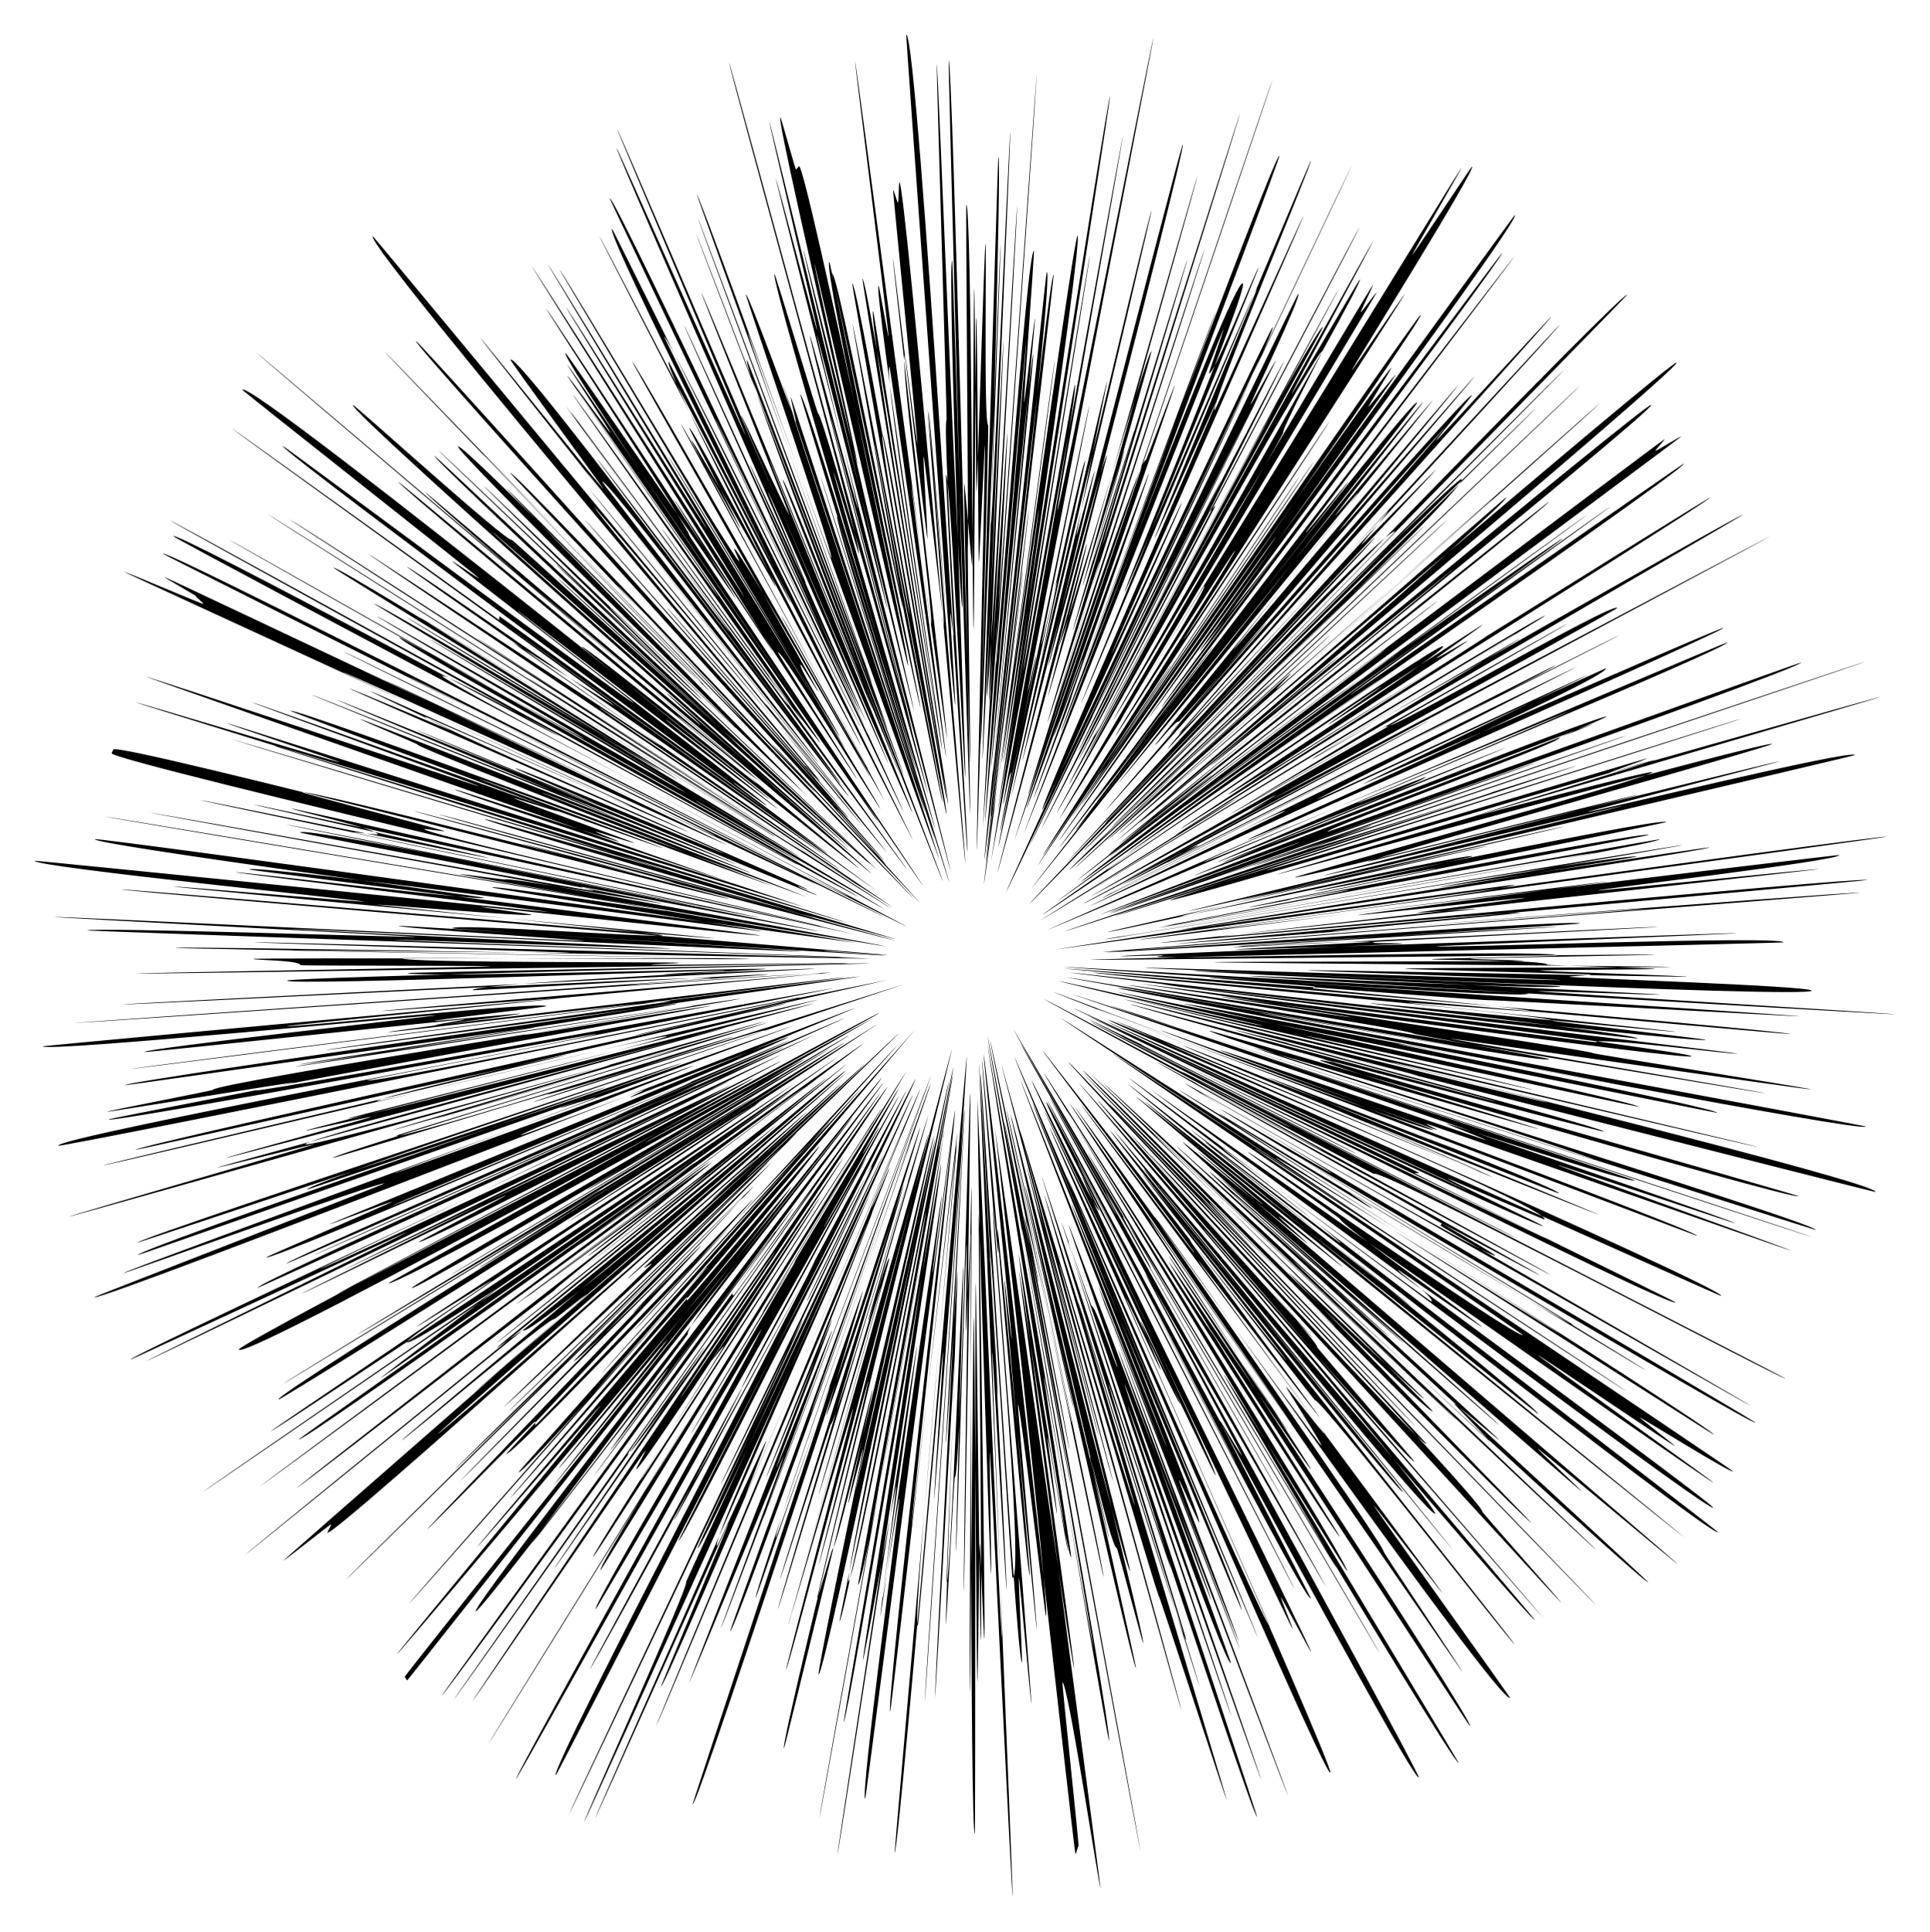 <?xml version="1.0" encoding="utf-8"?>

<!DOCTYPE svg PUBLIC "-//W3C//DTD SVG 1.1//EN" "http://www.w3.org/Graphics/SVG/1.1/DTD/svg11.dtd">
<svg version="1.1" id="Layer_1" xmlns="http://www.w3.org/2000/svg" xmlns:xlink="http://www.w3.org/1999/xlink" x="0px" y="0px"
	 viewBox="0 0 1658.049 1659.461" enable-background="new 0 0 1658.049 1659.461" xml:space="preserve">
<path d="M830.161,175.681c4.578-0.046,5.221,365.073,6.221,365.072c0.654-0.001,1.545-267.864,2.198-267.862
	c1.343,0.005,1.733,210.371,2.353,210.379c0.442,0.005,4.792-101.32,5.242-101.311c0.653,0.014-7.679,348.498-7.026,348.515
	s17.868-595.814,18.521-595.794c2.998,0.091-6.82,315.447-6.205,315.472c0.653,0.026,15.834-337.496,16.487-337.467
	s-20.914,485.377-20.262,485.409c2.364,0.114,25.233-421.755,26.233-421.698c0.423,0.024-29.66,533.72-29.567,533.726
	c0.652,0.043,45.711-646.892,46.363-646.846c0.518,0.037-45.205,643.227-44.513,643.282c0.651,0.052,34.719-412.679,35.37-412.624
	c0.651,0.055-30.716,365.027-30.065,365.085c0.675,0.06,33.367-354.98,36.266-354.696c0.65,0.064-42.758,433.706-42.108,433.773
	c1.461,0.15,54.735-502.881,59.539-502.323c0.649,0.075-58.909,504.855-58.26,504.933s31.157-250.909,31.805-250.828
	S844.6,759.689,845.248,759.773c0.648,0.084,60.152-450.279,60.799-450.192c0.648,0.087-46.355,345.834-45.708,345.924
	c0.647,0.09,31.403-217.959,32.05-217.866c0.647,0.093-31.227,218.375-30.58,218.471c0.254,0.038,89.917-573.896,91.786-573.602
	c1.134,0.178-102.348,658.13-102.348,658.13c0.012,0.002,112.949-624.49,113.419-624.406c0.643,0.116-56.989,322.209-56.346,322.328
	c2.012,0.372,81.826-406.558,82.574-406.413c0.642,0.125-108.633,561.193-107.992,561.32s6.583-30.275,7.224-30.144
	c0.61,0.124-33.124,164.764-32.66,164.863c1.003,0.214,71.169-333.344,74.875-332.52c0.638,0.142-64.107,288.223-63.47,288.368
	c0.414,0.094,118.451-503.878,120.442-503.407c0.636,0.15-111.937,473.721-111.302,473.874
	c0.592,0.143,136.396-530.901,138.054-530.477c3.951,1.01-159.954,625.982-159.337,626.146
	c0.632,0.168,76.155-283.192,76.786-283.021c1.542,0.416-33.82,130.918-33.201,131.091c0.629,0.176,127.808-447.714,128.437-447.535
	c0.629,0.179-99.409,352.502-98.781,352.684s35.408-117.313,36.035-117.129c0.627,0.185-45.039,155.46-44.413,155.647
	c0.626,0.187,97.786-319.31,98.412-319.12s-73.538,245.401-72.914,245.594c0.624,0.193,117.655-371.437,118.278-371.241
	c0.624,0.196-160.634,513.002-160.011,513.2c0.623,0.199,128.898-396.966,129.52-396.765
	c0.765,0.247-163.955,508.946-163.766,509.009c0.62,0.207,221.535-654.605,222.154-654.395S881.21,694.192,881.828,694.404
	c1.356,0.466,103.431-288.261,105.196-287.628c0.484,0.174-68.484,195.878-68.075,196.029
	c1.001,0.37,175.332-470.874,180.155-469.045c1.933,0.733-219.935,582.306-219.727,582.387
	c0.609,0.237,170.992-433.555,171.6-433.315c0.608,0.24-12.907,37.571-12.301,37.814c4.362,1.745,41.326-91.417,42.58-90.903
	c0.605,0.248-153.175,374.39-152.572,374.641c0.604,0.251,196.985-466.945,197.588-466.692
	c1.662,0.699-87.229,212.949-82.882,214.848c0.599,0.262,76.011-167.789,76.609-167.525c0.598,0.264-165.73,376.402-165.133,376.669
	c0.597,0.267,59.739-130.326,60.334-130.057c1.701,0.77-151.593,334.761-151.092,334.993
	c0.785,0.364,297.051-625.475,297.498-625.262c0.59,0.28-278.07,585.327-277.481,585.61c0.589,0.283,230.56-474.961,231.148-474.676
	c3.401,1.652-41.679,94.649-40.85,95.061c0.585,0.291,21.078-38.057,21.662-37.764c0.584,0.293-202.054,401.873-201.472,402.169
	s153.248-298.407,153.829-298.108S925.35,653.671,925.93,653.972c0.58,0.301,241.331-458.994,241.91-458.69
	c1.002,0.526-229.228,435.365-227.057,436.53c0.576,0.309,208.772-384.093,209.347-383.781S931.073,652.268,931.646,652.582
	s247.309-445.739,247.88-445.423c0.572,0.317-70.497,131.02-69.927,131.34c0.57,0.319,58.069-98.83,58.638-98.508
	c4.389,2.484-213.07,378.44-212.07,379.018c0.366,0.212,222.353-374.806,223.288-374.255c0.563,0.332-11.014,23.115-10.452,23.449
	s13.025-17.252,13.585-16.914S962.051,618.389,962.61,618.728c0.558,0.34,292.382-475.027,292.939-474.685
	s-42.699,74.37-42.144,74.715s50.674-76.031,51.228-75.684c3.627,2.274-104.02,174.511-103.3,174.971
	c0.551,0.352,44.683-65.412,45.232-65.057s-190.777,296.935-190.229,297.292c0.547,0.357,125.133-188.51,125.679-188.151
	c0.546,0.359-251.511,381.513-250.967,381.875c0.544,0.362,225.182-335.712,225.724-335.347
	c0.543,0.364-197.142,293.6-196.601,293.967c0.396,0.269,298.117-433.78,300.385-432.212
	c3.752,2.594-312.019,451.873-311.319,452.367c0.534,0.376,186.643-262.54,187.175-262.161S985.872,616.879,986.403,617.26
	c0.531,0.381,314.572-433.086,315.101-432.703c6.34,4.596-305.508,421.701-303.677,423.053
	c0.526,0.388,292.103-390.788,292.627-390.398c3.077,2.294-350.104,471.092-349.624,471.456
	c0.52,0.395,359.614-468.762,360.132-468.364c0.519,0.398-180.198,237.345-179.681,237.745s36.705-44.658,37.22-44.256
	c0.515,0.402-273.449,349.555-272.935,349.96c0.208,0.164,335.56-419.652,337.002-418.494c0.51,0.409-76.145,97.301-75.637,97.713
	c0.508,0.412,83.403-99.503,83.909-99.089c0.312,0.255-172.189,213.807-171.394,214.469
	c0.502,0.418,192.532-227.603,193.033-227.183c0.5,0.421-102.931,124.797-102.432,125.22
	c0.498,0.423,116.133-133.311,116.63-132.885s-262.037,306.843-261.543,307.27c1,0.864,255.492-294.669,259.337-291.286
	c0.491,0.432-31.334,38.69-30.845,39.124c0.489,0.434,98.715-107.156,99.202-106.72c1.002,0.897-332.038,369.493-329.824,371.512
	c0.483,0.44,336.584-365.04,337.065-364.597c1.293,1.19-423.466,461.387-423.33,461.514
	c0.477,0.447,263.737-279.114,264.212-278.665c1.972,1.865-297.208,314.341-296.773,314.761
	c1,0.963,509.184-527.635,513.687-523.221c0.467,0.457-396.573,405.183-396.108,405.642c0.465,0.46,341.479-341.636,341.942-341.174
	c0.463,0.462-282.338,284.026-281.877,284.49c0.46,0.464,257.35-252.225,257.809-251.759
	c0.458,0.466-366.236,360.595-365.78,361.063c0.456,0.468,269.897-260.815,270.351-260.345
	c0.454,0.47-279.725,270.456-279.273,270.928c0.452,0.472,412.448-391.614,412.898-391.14
	c0.45,0.474-384.771,365.622-384.323,366.098c0.448,0.476,269.365-250.957,269.81-250.479
	c0.446,0.478-320.692,298.914-320.248,299.394c0.444,0.48,219.118-200.879,219.56-200.397
	c0.442,0.482-191.497,175.466-191.058,175.95c0.576,0.634,422.386-375.316,422.692-374.973
	c0.832,0.933-370.279,329.653-368.726,331.426c0,0,431.746-369.91,434.717-366.423c4.08,4.789-462.486,394.488-461.633,395.507
	c0.498,0.596,437-362.708,439.873-359.21c3.888,4.733-458.243,376.57-457.4,377.615c0.41,0.509,369.122-294.922,369.53-294.411
	c1.856,2.323-406.209,325.252-405.882,325.669c0.403,0.514,309.922-241.117,310.323-240.601s-219.017,170.72-218.618,171.238
	c0.294,0.381,413.122-310.531,413.49-310.044c0.394,0.521-8.16,9.465-7.768,9.988c0.392,0.523,21.942-13.006,22.331-12.481
	s-427.927,317.952-427.54,318.478s346.2-251.655,346.584-251.126c0.385,0.528-456.368,331.985-455.986,332.515
	s475.769-340.264,476.149-339.732c0.38,0.532-224.548,161.821-224.171,162.354s286.736-199.644,287.111-199.108
	c3.423,4.882-551.751,386.493-551.07,387.494c0.368,0.54,290.729-196.527,291.095-195.986c0.366,0.542-46.212,32.366-45.849,32.909
	c0.363,0.543,132.473-86.461,132.834-85.916c0.361,0.545-39.867,28.15-39.509,28.697c0.358,0.547,26.508-15.435,26.863-14.886
	s-177.704,116.083-177.35,116.632c0.219,0.34,384.731-240.593,385.361-239.593c1.594,2.531-575.894,362.935-575.681,363.28
	c0.364,0.589,432.206-264.928,434.037-261.903c0.338,0.559-199.72,121.852-199.384,122.413
	c0.005,0.008,368.455-210.966,369.44-209.269c0.328,0.565-441.471,256.947-441.146,257.514
	c0.326,0.567,290.412-164.636,290.735-164.068c0.388,0.682-410.072,234.072-409.915,234.354
	c0.318,0.571,158.398-87.456,158.714-86.883s-21.5,12.492-21.187,13.066c0.284,0.521,446.057-235.829,446.275-235.422
	c0.308,0.577-590.617,315.015-590.312,315.593c0.455,0.862,97.68-51.993,98.744-49.932c0.3,0.581-27.255,14.282-26.958,14.864
	c0.297,0.582,388.723-196.184,389.017-195.6c0.323,0.638-445.343,224.684-444.733,225.918
	c0.289,0.586,408.415-199.594,408.701-199.007c0.037,0.075-224.769,114.188-224.59,114.568
	c0.279,0.591,233.429-107.977,233.705-107.385c0.157,0.337-194.294,93.405-193.977,94.1
	c0.222,0.488,309.045-136.123,309.896-134.208c1.371,3.083-581.449,259.57-581.449,259.57
	c0.258,0.601,584.71-247.927,584.964-247.326c1.958,4.626-318.219,137.021-317.805,138.023c0.249,0.604,58.538-22.838,58.785-22.232
	c1.137,2.791-175.943,73.027-175.635,73.803c0.312,0.785,329.402-129.358,330.797-125.75c0.236,0.61-40.716,17.638-40.483,18.249
	c1.658,4.344-200.423,77.346-199.2,80.685c0.225,0.614,406.651-146.041,406.873-145.426c1.971,5.458-593.72,214.4-593.331,215.507
	c0.216,0.617,443.818-153.693,444.031-153.075s-323.219,112.36-323.008,112.979s527.741-176.844,527.95-176.225
	c0.208,0.62-689.546,231.415-689.341,232.035c0.205,0.62,369.245-120.712,369.448-120.09
	c0.203,0.621-326.098,106.246-325.898,106.869c0.2,0.622,539.027-170.523,539.224-169.9c0.197,0.623-408.822,129.816-408.627,130.44
	c0.415,1.332,327.153-96.731,327.313-96.2c0.189,0.626-32.425,11.761-32.239,12.388c0.186,0.627,232.855-65.936,233.038-65.308
	c0.183,0.627-519.907,152.224-519.727,152.852c0.159,0.554,425.183-116.233,426.254-112.301
	c0.522,1.916-347.838,99.512-347.437,101.096c0.16,0.634,353.942-86.955,354.1-86.321c0.158,0.634-164.925,42.794-164.77,43.429
	c0.327,1.344,227.929-54.468,229.286-48.667c0.149,0.636-527.404,123.872-527.258,124.509
	c0.146,0.637,211.614-47.123,211.757-46.485c0.143,0.638-326.632,73.245-326.492,73.883c0.375,1.706,312.463-69.654,313.46-64.916
	c0.135,0.64-135.907,29.315-135.775,29.955c0.132,0.64,104.452-20.313,104.581-19.672c0.129,0.641-161.125,32.85-161,33.491
	c0.205,1.044,342.763-66.612,343.602-62.127c0.12,0.642-421.374,78.955-421.256,79.597c0.117,0.643,430.552-76.538,430.666-75.895
	c0.847,4.758-464.253,82.629-464.067,83.728c0.109,0.644,483.859-79.474,483.965-78.829s-209.202,35.504-209.099,36.149
	c0.103,0.645,231.902-34.737,232.002-34.091c0.465,3.005-563.364,87.36-563.29,87.866c0.024,0.162,714.914-99.502,715.251-97.029
	c0.089,0.648-579.94,79.455-579.854,80.103c0.068,0.514,539.386-65.104,539.471-64.41c0.594,4.835-207.559,29.356-207.444,30.362
	c0.074,0.649,189.608-18.927,189.679-18.277c0.063,0.571-514.763,56.721-514.623,58.112c0.051,0.513,556.017-52.033,556.316-48.75
	c0.059,0.651-595.483,54.351-595.427,55.002c0.018,0.209,589.158-45.758,589.285-44.12c0.038,0.49-647.354,50.926-647.335,51.202
	c0.043,0.621,387.135-22.564,387.169-21.998c0.039,0.652-279.585,16.97-279.549,17.623s366.399-18.149,366.432-17.496
	c0.033,0.653-363.729,18.711-363.699,19.364c0.062,1.356,431.134-14.49,431.155-13.926c0.024,0.653-257.979,10.672-257.958,11.325
	c0.056,1.727,297.958-9.631,298.104-3.435c0.014,0.584-596.069,14.243-596.06,14.902c0.01,0.654,485.757-5.081,485.763-4.427
	s-158.67,2.853-158.666,3.507c0.004,0.654,46.105,1.213,46.105,1.866c0.001,0.654-266.604,0.553-266.606,1.207
	c-0.002,0.654,393.09,3.385,393.085,4.038c-0.003,0.402-229.347,0.644-229.361,1.504c-0.011,0.653,160.399,4.437,160.385,5.091
	c-0.014,0.653-18.661,1.244-18.677,1.898c-0.022,0.851,208.261,7.783,208.12,11.851c-0.249,7.145-530.321-18.866-530.412-16.789
	c-0.029,0.653,400.029,19.538,399.997,20.191c-0.031,0.653-104.456-3.523-104.49-2.871c-0.034,0.653,306.916,19.129,306.879,19.782
	c-0.037,0.652-714.831-41.304-714.872-40.652c-0.04,0.652,634.276,41.782,634.233,42.434c-0.028,0.419-269.848-14.486-269.89-13.93
	c-0.049,0.652-363.749-27.726-363.801-27.075c-0.034,0.424,624.101,53.359,623.85,56.182
	c-0.058,0.651-598.853-53.453-598.914-52.802c-0.174,1.857,395.796,36.107,395.248,41.449
	c-0.067,0.65,131.264,15.653,131.195,16.303c-0.434,4.052-546.875-58.558-546.961-57.815
	c-0.075,0.649,574.033,68.999,573.954,69.648c-0.161,1.335-120.656-14.346-121.251-9.762
	c-0.084,0.648-390.421-50.685-390.508-50.037c-0.001,0.006,388.211,56.909,387.839,59.422
	c-0.096,0.646,187.346,30.388,187.247,31.034c-0.172,1.125-310.137-44.121-310.219-43.612
	c-0.104,0.645,271.469,46.425,271.362,47.069c-0.107,0.645-600.592-100.302-600.702-99.657
	c-0.11,0.644,342.832,59.957,342.719,60.601c-0.113,0.644-175.917-30.441-176.033-29.798c-0.116,0.643,520.286,96.74,520.167,97.383
	c-1.062,5.737-401.574-72.155-401.808-70.953c-0.194,1,274.779,54.898,273.906,59.182c-0.086,0.424-514.626-103.798-514.657-103.651
	c-0.143,0.669,125.032,28.531,124.938,28.952c-0.223,1.001-175.79-39.099-175.942-38.446
	c-0.148,0.637,600.989,141.861,600.838,142.497c-0.151,0.636-315.816-73.694-315.969-73.059
	c-0.243,1.005,419.076,103.215,416.91,111.687c-0.162,0.633-506.289-128.814-506.453-128.181
	c-0.194,0.747,274.06,73.098,273.184,76.342c-0.27,1-241.402-62.895-241.559-62.333c-0.176,0.629,408.991,117.14,408.812,117.769
	c-1.435,5.045-505.924-143.068-506.219-142.063c-1.208,4.104,522.777,165.096,520.887,171.025
	c-0.198,0.623-574.35-183.053-574.552-182.431c-0.201,0.622,572.113,188.114,571.909,188.734S920.302,852.967,920.095,853.587
	c-0.07,0.211,571.176,194.959,570.503,196.918c-0.212,0.618-152.154-50.466-152.369-49.849
	c-0.215,0.617,200.699,72.837,200.481,73.453c-0.218,0.616-313.324-109.573-313.545-108.958c-0.221,0.615,9.606,4.771,9.382,5.385
	c-0.224,0.614-238.274-86.593-238.501-85.98c-0.3,0.814,463.616,172.69,462.039,176.847
	c-0.232,0.611-553.354-210.196-553.589-209.586s343.826,133.578,343.589,134.187c-0.237,0.609-158.96-61.315-159.2-60.707
	c-0.21,0.531,284.955,117.624,284.801,118.004c-0.245,0.606-199.708-79.846-199.957-79.242
	c-0.248,0.605,108.546,46.175,108.295,46.779c-0.251,0.603-323.833-134.655-324.087-134.053
	c-0.123,0.292,524.005,229.145,520.796,236.316c-0.267,0.597-528.08-236.444-528.35-235.849
	c-0.233,0.514,311.295,145.008,311.063,145.509c-0.275,0.593-339.511-157.724-339.788-157.133
	c-0.278,0.592,297.902,141.175,297.621,141.766s-3.552-0.322-3.834,0.267c-0.283,0.589,224.308,110.341,224.022,110.928
	c-3,6.175-458.024-223.34-458.997-221.382c-0.291,0.585,185.224,93.161,184.931,93.745s-203.134-102.113-203.43-101.53
	c-0.296,0.583,572.295,294.051,571.997,294.632c-1.045,2.034-350.156-182.289-353.597-175.807
	c-0.307,0.577-283.182-150.761-283.491-150.185c-0.309,0.576,240.121,129.884,239.81,130.459s-109.305-58.939-109.62-58.366
	c-0.314,0.573,296.258,164.563,295.942,165.134s-83.954-44.912-84.273-44.342s-1.032,1.042-1.354,1.61
	c-0.322,0.569,266.964,154.322,266.64,154.889c-0.324,0.567-471.619-269.335-471.946-268.769
	c-1.344,2.326,476.661,282.197,476.061,283.215c-2.051,3.477-398.096-232.381-398.467-231.764
	c-0.337,0.56,304.952,186.402,304.613,186.961c-0.34,0.558-253.947-153.24-254.289-152.683
	c-0.342,0.557,18.878,12.952,18.534,13.507c-0.345,0.555-165.892-102.632-166.239-102.079
	c-0.389,0.62,462.302,292.797,460.02,296.365c-0.319,0.499-561.31-358.761-561.667-358.213
	c-0.357,0.547,487.151,320.519,486.791,321.065c-0.359,0.546-320.292-210.17-320.654-209.626s412.502,277.776,412.137,278.319
	c-1.451,2.16-79.669-46.742-80.016-46.235c-0.369,0.539,30.309,23.94,29.938,24.478c-0.372,0.538-117.259-78.625-117.633-78.089
	c-0.374,0.536,151.184,108.966,150.808,109.501c-1.117,1.585-484.576-338.359-484.576-338.359
	c-0.299,0.413,486.366,357.05,484.305,359.84c-3.956,5.356-501.034-370.178-501.961-368.946
	c-0.173,0.23,506.697,389.486,506.237,390.085c-4.587,5.982-439.568-336.821-440.835-335.199
	c-0.402,0.515,177.687,140.703,177.282,141.216c-0.405,0.513-243.463-191.825-243.87-191.314
	c-0.444,0.558,478.861,389.488,478.577,389.839c-0.547,0.675-470.81-379.444-471.301-378.855
	c-0.418,0.502,109.616,92.362,109.195,92.862c-0.421,0.5-55.639-46.151-56.062-45.653c-0.423,0.498,412.986,354.201,412.561,354.698
	s-120.181-99.971-120.609-99.476c-0.427,0.495,38.234,36.276,37.805,36.769c-0.43,0.493-309.905-269.366-310.336-268.875
	c-0.432,0.491,157.696,140.811,157.262,141.3c-0.434,0.489-146.407-129.054-146.843-128.568
	c-0.436,0.487,135.028,122.977,134.59,123.462c-0.438,0.485-182.802-164.698-183.243-164.215
	c-0.44,0.483,406.295,374.481,405.853,374.962c-2.753,2.991-305.196-277.311-305.697-276.776
	c-0.447,0.477,261.289,248.477,260.84,248.951c-0.856,0.905-434.035-408.94-434.168-408.803
	c-0.453,0.471,286.677,278.43,286.222,278.899c-1.31,1.349-116.212-109.016-116.656-108.567
	c-0.3,0.304,209.228,214.765,208.859,215.132c-1.986,1.973-384.577-386.184-384.916-385.854
	c-0.468,0.456,441.247,456.342,440.777,456.796c-0.47,0.454-338.33-349.072-338.802-348.62
	c-0.472,0.452,183.859,194.523,183.385,194.973c-0.474,0.45-297.618-313.607-298.094-313.159
	c-1.691,1.591,360.367,381.312,355.309,385.987c-0.48,0.444,68.588,78.184,68.106,78.626
	c-0.482,0.442-369.268-402.774-369.752-402.334c-0.484,0.439,156.81,174.677,156.324,175.114
	c-0.486,0.437-184.39-204.873-184.878-204.438c-0.904,0.806,383.221,444.408,382.947,444.645
	c-0.494,0.428-292.696-336.286-293.192-335.859c-0.496,0.426,286.469,337.292,285.972,337.716
	c-3.214,2.739-361.501-420.364-361.501-420.364c-0.845,0.701,291.899,360.596,291.567,360.865
	c-0.507,0.413-294.191-361.112-294.7-360.701c-1.775,1.432,347.877,439.954,346.877,440.746
	c-1.261,0.998-167.378-212.233-171.185-209.274c-0.516,0.401-233.859-301.194-234.377-300.795
	c-0.531,0.409,132.09,174.074,131.09,174.83c-0.521,0.394-97.012-128.263-97.535-127.871
	c-0.523,0.392,311.007,419.217,310.482,419.606c-0.525,0.389-58.69-75.828-59.216-75.44
	c-0.527,0.387,117.626,164.85,117.097,165.234c-8.883,6.469-304.393-414.818-305.793-413.827
	c-0.64,0.453,200.266,286.115,197.213,288.234c-0.537,0.373,68.409,103.204,67.871,103.575
	c-0.364,0.25-337.239-489.673-338.004-489.156c-0.542,0.365,188.144,281.623,187.601,281.986s-101.636-150.858-102.181-150.497
	c-1.003,0.663,263.803,401.018,258.966,404.155c-0.548,0.356-224.027-343.427-224.577-343.074
	c-0.55,0.353,113.149,179.781,112.598,180.132c-2.825,1.797-234.161-366.88-234.742-366.518c0,0,337.391,560.649,336.988,560.892
	c-5.021,3.038-318.118-524.73-319.118-524.137c-0.562,0.333,252.155,430.13,251.591,430.461
	c-0.564,0.331-314.583-536.814-315.148-536.485c-0.565,0.328,230.553,400.415,229.986,400.74
	c-0.567,0.326-223.44-389.331-224.008-389.008s83.513,147.767,82.943,148.088c-0.57,0.321-57.203-101.733-57.774-101.415
	c-0.361,0.201,319.916,582.818,317.239,584.278c-7.277,3.968-318.38-582.445-319.38-581.917
	c-0.578,0.305,162.807,311.647,162.228,311.949c-0.579,0.302-136.115-260.187-136.695-259.887
	c-0.581,0.3,187.633,367.754,187.051,368.051c-0.582,0.297-181.581-354.84-182.164-354.545
	c-3.613,1.825,197.892,407.889,196.465,408.586c-0.587,0.287-25.26-47.002-25.849-46.718c-0.589,0.284,10.552,26.909,9.962,27.19
	s-212.855-445.949-213.446-445.67c-0.591,0.279,117.372,251.622,116.78,251.898c-2.917,1.36-111.496-237.8-112.287-237.439
	c-1.001,0.456,246.18,552.291,241.286,554.441c-6.469,2.842-270.405-615.201-271.406-614.777
	c-0.682,0.289,198.796,473.453,195.2,474.938c-0.354,0.146-145.461-349.518-146.322-349.172
	c-0.606,0.244,82.739,209.284,82.131,209.525c-0.607,0.241-124.998-315.169-125.606-314.93
	c-0.609,0.239,189.232,488.786,188.622,489.022c-0.609,0.236-116.485-299.069-117.096-298.836s158.698,423.63,158.087,423.86
	c-0.612,0.23-145.603-384.049-146.215-383.822s97.856,269.878,97.242,270.102c-5.57,2.04-89.848-240.134-91.439-239.568
	c-0.616,0.219,118.061,339.509,117.444,339.725c-0.617,0.217-114.023-321.254-114.64-321.041
	c-0.618,0.214,89.585,266.265,88.966,266.476c-0.619,0.211-145.387-425.036-146.006-424.828
	c-0.62,0.208,168.767,511.063,168.146,511.268c-4.259,1.41-185.164-551.048-185.164-551.048
	c-0.623,0.197,136.489,439.221,135.865,439.415s-104.088-332.01-104.713-331.818s128.681,429.364,128.056,429.553
	c-0.395,0.119-57.572-174.755-57.977-174.637c-1.703,0.497-85.838-287.672-86.376-287.521
	c-0.629,0.177,105.825,383.944,105.195,384.119c-1,0.277-154.307-554.246-154.438-554.211c-0.631,0.169,84.062,319.07,83.43,319.236
	s-61.051-231.777-61.684-231.613c-0.576,0.149,102.82,408.318,99.896,409.045c-0.634,0.157-22.007-81.675-22.642-81.52
	c-4.022,0.98-22.008-78.387-23.071-78.138c-0.636,0.149,40.204,181.143,39.567,181.289c-3.285,0.754-111.13-482.168-111.735-482.035
	c-0.487,0.107,85.687,403.377,83.834,403.767c-0.64,0.135-96.797-461.44-97.437-461.308s42.192,207.976,41.551,208.105
	s-11.791-56.85-12.432-56.724c-0.684,0.134,100.665,546.155,100.224,546.237c-0.642,0.12-131.013-701.815-131.656-701.697
	c-0.861,0.157,109.086,604.992,104.403,605.804c-1.102,0.191-104.169-597.868-104.268-597.852
	c-0.645,0.106,69.711,435.051,69.065,435.154c-0.645,0.103-16.762-97.466-17.408-97.366c-0.646,0.1,8.599,65.324,7.953,65.421
	c-0.646,0.097-31.988-209.162-32.635-209.068c-0.436,0.063,70.624,530.769,70.05,530.847c-1,0.136-28.105-177.501-32.638-176.945
	c-0.649,0.08,14.462,140.533,13.813,140.61s-2.029,6.765-2.678,6.838c-1,0.114-77.384-687.018-78.852-686.865
	c-0.65,0.068,24.773,244.481,24.123,244.546c-0.65,0.065-5.659-50.691-6.31-50.628c-0.651,0.062,22.493,253.4,21.842,253.459
	c-3.537,0.322-40.464-444.279-41.205-444.218c-0.651,0.053,43.28,554.781,42.629,554.832c-0.652,0.05-10.136-108.399-10.788-108.351
	s3.231,72.494,2.579,72.538c-4.899,0.335-34.36-505.505-35.485-505.439c-0.652,0.039,15.391,276.007,14.739,276.043
	c-0.653,0.036-15.423-285.341-16.076-285.308c0,0,29.541,716.612,28.935,716.637c-1,0.042-19.145-382.821-19.662-382.805
	c-0.653,0.021,1.7,104.958,1.047,104.976c-0.972,0.027-10.066-309.317-10.606-309.307c-0.514,0.01,3.415,366.014,1.726,366.031
	c-0.654,0.007-3.665-307.069-4.319-307.066s-0.084,473.619-0.737,473.62c-4.302,0.005-3.035-515.875-3.69-515.883
	c-0.449-0.005-3.475,83.813-3.889,83.804c-0.653-0.014,1.152-74.319,0.498-74.336c-0.653-0.017-8.454,263.975-9.107,263.955
	c-0.653-0.02,6.92-245.085,6.267-245.108c-0.767-0.027-11.023,271.411-14.249,271.27c-0.653-0.029,7.478-190.737,6.826-190.768
	c-0.653-0.031-16.215,290.054-16.867,290.02c-0.743-0.039,25.894-505.675,25.584-505.694c-0.652-0.04-33.721,509.414-34.373,509.37
	c-0.651-0.043,37.17-554.436,36.062-554.519c-0.755-0.057-57.748,684.51-61.95,684.137c-0.461-0.041,54.539-619.069,53.738-619.147
	c-0.014-0.001-56.559,497.946-57.554,497.835c-4.22-0.471,52.956-493,52.953-493c-0.648-0.081-73.751,567.874-74.399,567.79
	c-4.672-0.606,30.319-258.146,29.318-258.286c-0.647-0.09-13.846,86.369-14.493,86.276s30.292-216.983,29.645-217.079
	c-0.646-0.096-67.726,437.918-68.372,437.819c-1.02-0.156,91.254-593.54,89.09-593.89c-0.581-0.094-80.394,479.953-83.643,479.397
	c-0.644-0.11,87.174-509.422,86.531-509.535c-0.644-0.113-106.931,592.793-107.574,592.677
	c-0.643-0.116,115.401-638.594,114.758-638.713c-0.643-0.119-11.764,63.137-12.406,63.016c-0.642-0.122,13.442-69.602,12.801-69.727
	c-1.004-0.195-93.279,476.597-97.725,475.692c-0.64-0.13,94.672-463.962,94.032-464.095
	c-1.512-0.315-106.402,510.956-111.942,509.75c-1.959-0.426,38.837-193.709,38.258-193.841
	c-0.637-0.145-12.207,47.013-12.844,46.865s21.674-98.087,21.038-98.237c-0.636-0.151-75.608,308.86-76.244,308.706
	c-5.034-1.215,145.405-601.053,144.405-601.304c-0.436-0.109-140.362,534.455-142.656,533.847
	c-0.632-0.168,58.347-224.413,57.716-224.583c-0.815-0.22-53.537,179.656-53.922,179.549
	c-0.629-0.176,85.633-308.177,85.004-308.356c-2.497-0.711-17.119,53.44-18.12,53.146c-0.627-0.185,34.892-119.395,34.266-119.582
	c-1-0.299-62.952,209.67-66.305,208.634c-0.624-0.193-43.183,133.537-43.807,133.341c-0.551-0.173,121.615-387.57,120.361-387.976
	c-1-0.324-190.274,583.094-195.422,581.376c-0.62-0.207,118.897-359.689,118.278-359.899c-0.619-0.21-46.265,131.31-46.883,131.097
	c-3.89-1.337,134.264-390.6,133.316-390.935c-1-0.354-167.914,472.452-172.39,470.823c-1.017-0.37,172.907-477.191,172.684-477.275
	c-0.612-0.229-180.016,475.215-180.627,474.983c-0.611-0.232,54.556-147.78,53.946-148.014
	c-0.371-0.143-80.896,195.396-81.432,195.185c-0.389-0.154,158.814-406.046,158.15-406.315
	c-0.368-0.149-185.62,443.696-186.493,443.333c-0.604-0.251,212.028-510.322,211.425-510.575
	c-0.581-0.245-203.821,477.868-207.13,476.44c-0.6-0.259,58.54-139.989,57.941-140.25c-0.599-0.262-114.117,253.853-114.715,253.589
	s237.343-537.561,236.747-537.828c-0.596-0.267-245.299,540.781-245.894,540.512c-1-0.453,90.847-204.281,87.452-205.856
	c-0.593-0.275,170.029-366.992,169.437-367.27c-0.592-0.278-269.479,567.217-270.07,566.937
	c-0.873-0.414,263.024-557.63,262.849-557.715c-0.588-0.286-57.985,117.509-58.571,117.22s56.845-116.202,56.26-116.493
	c-2.785-1.384-270.904,523.878-271.904,523.364c-6.427-3.302,223.796-441.533,222.761-442.082
	c-0.365-0.194-192.15,351.676-193.406,350.994c-0.574-0.312,237.892-438.906,237.319-439.221
	c-1.922-1.054-299.708,533.895-300.708,533.335c-2.043-1.144,212.359-385.388,210.752-386.316
	c-0.566-0.327-141.829,240.933-142.393,240.604c-4.153-2.425,172.779-298.9,171.779-299.496
	c-0.561-0.335-27.882,44.969-28.442,44.632c-0.457-0.276,124.212-207.288,123.809-207.536
	c-0.557-0.342-358.816,578.445-359.372,578.1c-0.555-0.345,329.987-531.859,329.433-532.206
	c-0.297-0.186-238.373,372.353-239.427,371.679c-2.464-1.575,195.549-308.71,195.039-309.042
	c-1.001-0.653-154.456,235.88-157.935,233.566c-0.544-0.362,8.372-15.512,7.83-15.876c-0.543-0.364-148.16,215.624-148.701,215.257
	c-0.541-0.367,261.608-387.061,261.069-387.431c-0.539-0.369-190.329,274.122-190.867,273.75
	c-0.538-0.372,130.714-191.131,130.178-191.505s-215.803,304.28-216.337,303.903c-0.534-0.376,308.062-437.962,307.529-438.34
	c-0.247-0.175-316.165,435.93-317.816,434.734c-0.529-0.384,303.568-419.637,303.041-420.023
	c-0.527-0.386-171.298,231.016-171.823,230.628c-0.526-0.388,248.943-336.876,248.419-337.267
	c-1.088-0.811-345.868,457.747-350.496,454.199c-5.018-3.848,324.959-423.487,323.626-424.529
	c-0.515-0.402-382.027,484.36-382.54,483.956s-1.599-2.609-2.11-3.016c-1-0.796,334.603-419.364,332.323-421.212
	c0,0-337.797,402.744-339.023,401.723c-0.502-0.418,175.692-213.37,175.192-213.79c-0.5-0.421-105.857,122.329-106.356,121.906
	c-0.717-0.608,377.32-445.572,377.207-445.67c-0.065-0.056-434.752,494.854-435.598,494.11
	c-0.491-0.432,389.882-443.169,389.393-443.603c-0.365-0.324-223.543,246.211-223.96,245.834
	c-0.485-0.438,254.264-280.974,253.781-281.414c-0.483-0.44-224.221,243.939-224.702,243.497s101.719-111.402,101.24-111.846
	c-0.408-0.379-186.813,194.578-187.135,194.274c-0.475-0.449,0.112-2.735-0.361-3.187c-0.473-0.451-91.938,92.909-92.409,92.456
	c-0.801-0.771,272.797-283.502,271.045-285.219c-0.467-0.457-242.658,244.484-243.122,244.025
	c-0.347-0.343,268.629-273.97,268.247-274.355c-0.461-0.464-366.149,359.775-366.607,359.309
	c-0.458-0.466,365.493-360.371,365.037-360.839s-225.096,217-225.55,216.53c-0.454-0.47,336.514-324.978,336.062-325.45
	s-131.151,124.884-131.601,124.41c-0.45-0.474,103.049-97.742,102.601-98.218c-0.259-0.275-203.308,185.726-204.224,184.726
	c-0.441-0.482,113.409-104.512,112.97-104.996c-2.174-2.395-366.366,327.981-370.72,323.052c-0.433-0.49,3.509-6.624,3.079-7.116
	s-40.45,31.6-40.878,31.106c-0.428-0.494,260.824-228.044,260.398-228.539c-0.426-0.496-27.61,21.796-28.034,21.298
	c-2.501-2.935-130.013,104.93-130.85,103.93c-0.419-0.501,323.109-270.763,322.692-271.266
	c-0.358-0.431-457.426,370.529-457.775,370.099c-0.413-0.507,518.628-422.137,518.217-422.646
	c-0.41-0.509-301.373,240.894-301.781,240.384c-0.408-0.51,181.004-145.506,180.599-146.018
	c-0.249-0.314-351.813,271.578-352.5,270.694c-0.401-0.516,308.377-240.863,307.978-241.381
	c-0.399-0.518-57.196,42.514-57.593,41.994s105.597-81.359,105.202-81.88c-0.394-0.521-166.267,123.753-166.659,123.23
	S692.229,933.75,691.839,933.225c-0.389-0.525-468.66,344.295-469.047,343.768c-0.244-0.331,375.308-277.908,374.72-278.723
	c-0.527-0.73-338.325,241.797-340.96,238.073c-0.378-0.533,464.696-328.868,464.321-329.403
	c-0.11-0.156-546.899,375.304-547.236,374.813c-0.37-0.538,509.633-350.713,509.265-351.254
	c-0.156-0.228-449.263,300.305-450.264,298.806c-0.363-0.543,190.347-129.062,189.987-129.607
	c-0.361-0.545-64.706,40.511-65.064,39.965c-0.358-0.547,397.31-260.054,396.955-260.602c0,0-514.042,324.958-515.289,322.979
	c-3.186-5.059,409.516-258.562,408.756-259.794c-0.343-0.556-405.04,247.148-405.381,246.59
	c-0.341-0.558,470.529-287.569,470.191-288.128c-0.338-0.559-325.313,194.837-325.649,194.276
	c-0.336-0.561,342.737-205.158,342.404-205.72c-0.593-1-373.436,220.952-375.767,216.938
	c-1.474-2.538,395.533-231.271,395.533-231.271c-0.306-0.544-194.927,107.291-195.302,106.61
	c-0.315-0.572,201.619-110.847,201.306-111.421c-1.278-2.343-544.486,299.859-550.187,289.062
	c-2.476-4.69,466.225-246.767,465.708-247.767c-0.517-1-309.189,159.07-311.097,155.293c-0.295-0.583,75.258-39.548,74.966-40.133
	c-0.292-0.585-175.32,85.087-175.609,84.501s368.581-182.514,368.294-183.101c-0.287-0.587-501.296,241.63-501.58,241.041
	c-0.284-0.589,224.211-110.23,223.929-110.82s-237.457,110.091-237.736,109.5c-1.532-3.246,587.953-278.37,587.743-278.827
	c-0.274-0.594-478.143,217.768-478.414,217.173c-2.005-4.401,377.135-173.157,376.69-174.157
	c-0.266-0.597-351.742,153.967-352.005,153.369c-1.336-3.041,432.546-191.056,432.305-191.617
	c-0.429-1.001-447.613,190.854-449.531,186.267c-0.252-0.603,108.247-47.179,107.998-47.783s-53.718,19.979-53.965,19.374
	c-0.154-0.378,452.028-185.242,451.829-185.75c-0.394-1.005-651.527,253.839-653.606,248.393
	c-0.233-0.611,249.264-97.031,249.034-97.643c-1.069-2.839-223.902,77.803-224.213,76.954
	c-0.588-1.605,576.388-212.472,576.316-212.672c-0.219-0.616-563.467,197.747-563.684,197.131
	c-1.604-4.567,402.7-143.567,402.397-144.456c-0.211-0.619-402.413,134.34-402.621,133.721
	c-1.335-3.974,658.124-221.124,657.936-221.701c-0.024-0.074-304.542,96.99-305.42,94.167
	c-0.194-0.624-184.665,55.455-184.857,54.831c-1.009-3.294,373.415-115.388,373.213-116.069
	c-0.186-0.627-285.906,83.206-286.089,82.579c-0.183-0.627,284.791-83.256,284.61-83.884S58.992,1045.709,58.815,1045.08
	s211.232-61.622,211.057-62.252c-0.175-0.63-83.142,20.581-83.314,19.95s437.346-119.435,437.177-120.066
	c-0.169-0.631-429.887,112.574-430.053,111.942c-0.166-0.632,125.407-34.747,125.244-35.38
	c-0.163-0.633-56.096,12.397-56.257,11.763c-0.277-1.096,311.035-78.271,310.354-81.064
	c-0.742-3.046-483.709,112.05-484.002,110.796c-0.149-0.636,398.736-94.317,398.589-94.954
	c-0.146-0.637-371.149,82.396-371.292,81.758c-0.852-3.794,647.456-145.593,647.346-146.105
	c-0.01-0.048-713.165,144.813-713.622,142.54c-1.534-7.624,462.898-93.904,462.484-96.064
	c-0.13-0.675-418.681,77.224-419.353,73.548c-0.117-0.643,159.402-31.144,159.288-31.788S91.872,955.496,91.76,954.852
	c-0.112-0.644,91.377-18.192,91.268-18.837c-0.962-5.703,453.177-76.775,452.941-78.255c-0.103-0.645-382.083,58.911-382.183,58.265
	c-0.1-0.646,205.973-32.969,205.876-33.615c-0.097-0.646-352.422,50.276-352.517,49.629c-0.569-3.905,632.654-92.675,632.547-93.487
	c-0.086-0.648-628.209,80.252-628.291,79.604s614.934-78.189,614.854-78.838c-0.08-0.649-352.411,41.843-352.488,41.194
	c-0.077-0.649,25.876-4.391,25.802-5.04c-0.074-0.649-275.472,28.753-275.543,28.103c-0.345-3.157,250.314-30.844,250.246-31.523
	c-0.114-1.142-337.042,32.14-337.551,26.551c-0.044-0.482,677.383-62.495,677.318-63.345
	c-0.069-0.895-650.834,43.899-650.863,43.467c-0.045-0.652,547.528-37.86,547.487-38.513c-0.197-3.08-505.608,23.467-505.659,22.466
	c-0.033-0.653,595.095-29.993,595.065-30.646c-0.03-0.653-129.8,5.423-129.827,4.77c-0.027-0.653,52.891-2.499,52.867-3.153
	c-0.04-1.069-376.324,13.186-376.452,8.619c-0.091-3.239,500.724-14.218,500.712-14.818c-0.012-0.653-630.494,9.409-630.504,8.755
	c-0.009-0.653,304.247-5.63,304.241-6.284c-0.007-0.654-163.165-0.307-163.169-0.96c-0.024-4.353-40.403-4.227-40.399-5.333
	c0.004-1.039,397.807-0.162,397.813-0.622c0.008-0.654-464.977-8.196-464.966-8.85c0.033-1.931,597.129,9.537,597.136,9.289
	c0.023-0.907-672.489-23.774-672.472-24.244c0.108-3.101,282.202,6.147,282.229,5.529c0.029-0.653-310.922-16.534-310.89-17.187
	c0.032-0.653,455.895,21.192,455.929,20.539c0.033-0.631-160.032-10.876-159.907-12.902c0.04-0.652,416.87,26.091,416.913,25.439
	c0.043-0.652-51.583-3.349-51.537-4.001s54.758,4.202,54.807,3.55c0.012-0.156-658.622-54.582-658.481-56.255
	c0.055-0.651,510.367,42.734,510.425,42.083c0.058-0.651-465.805-43.884-465.744-44.534c0.061-0.651,163.728,13.585,163.792,12.935
	c0.103-1.052-283.452-29.684-282.879-35.039c0.065-0.606,441.508,44.409,441.56,43.953c0.075-0.649-269.095-33.484-269.017-34.133
	c0.121-1,213.096,25.218,213.522,21.935c0.13-1-335.016-45.465-334.343-50.305c0.308-2.215,653.904,89.004,653.904,89.004
	c0.099-0.63-646.181-107.913-646.081-108.514c0.107-0.645,672.527,112.301,672.637,111.657
	c0.132-0.769-633.442-114.433-633.351-114.937c0.116-0.643,381.349,67.937,381.468,67.295c0.119-0.643-10.945-2.928-10.823-3.57
	c0.122-0.642,204.23,38.781,204.355,38.139c0.125-0.642-457.958-91.079-457.83-91.72s407.13,80.819,407.261,80.179
	S171.713,687.888,171.846,687.248c0.133-0.64,247.958,50.371,248.094,49.732s-202.099-45.287-201.959-45.926
	c0.163-0.749,517.033,111.867,517.089,111.619c0.002-0.007-640.9-148.734-639.217-155.708c0.153-0.635,1.254-2.541,1.411-3.175
	c1.849-7.514,528.299,130.477,528.894,128.146c0.162-0.633-178.056-46.701-177.891-47.334
	c0.165-0.632,321.303,84.027,321.471,83.395c0.096-0.364-392.901-107.213-392.538-108.532
	c0.129-0.468,392.42,108.069,392.647,107.27c0,0-570.969-171.215-570.816-171.727c0.187-0.626,529.327,158.493,529.517,157.867
	c0.19-0.625-612.057-188.935-611.864-189.56s174.82,52.01,175.016,51.386c0.196-0.624-97.157-32.978-96.958-33.601
	c0.199-0.623,436.229,138.738,436.431,138.117c0,0-505.415-177.666-505.37-177.797c0.351-1.021,286.099,94.654,286.287,94.123
	c0.218-0.616-196.006-71.786-195.785-72.401c0.221-0.615,353.112,126.046,353.335,125.432c0.224-0.614-158.424-59.12-158.197-59.733
	s251.643,92.666,251.872,92.053c0.006-0.016-305.64-118.471-304.538-121.301c0.237-0.609-49.739-21.404-49.499-22.012
	c0.24-0.608,227.053,88.762,227.296,88.155c0.245-0.612-248.151-104.52-247.995-104.901c0.248-0.605,228.928,92.972,229.178,92.368
	c0.251-0.604-75.363-32.691-75.11-33.294c0.725-1.723,179.605,74.015,179.859,73.427c0.259-0.6-322.747-141.411-322.486-142.01
	c0.262-0.599,89.181,37.274,89.445,36.677c0.264-0.598-71.609-33.737-71.342-34.333c0.267-0.596,273.727,121.902,273.997,121.307
	S106.465,491.764,106.737,491.17c0.272-0.594,67.788,28.189,68.063,27.596c0.275-0.593-6.796-6.084-6.518-6.676
	c0.278-0.592-27.181-15.849-26.9-16.439c0.278-0.587,473.162,223.861,473.821,222.505c0.286-0.588-321.173-158.317-320.885-158.904
	c0.288-0.587,465.38,228.973,465.671,228.387c0.291-0.585-620.408-311.491-620.115-312.075
	c2.798-5.568,638.428,321.623,639.151,320.233c0.064-0.123-630.98-333.744-630.167-335.275
	c2.5-4.708,330.786,172.812,331.329,171.811c0.312-0.574-334.237-184.619-333.923-185.192c0.548-1,590.287,324.554,591.152,323.01
	c0.319-0.57-541.749-306.478-541.427-307.047c0.322-0.569,491.227,277.911,491.552,277.344c0.324-0.567-90.342-52.348-90.015-52.913
	c0.327-0.566,161.508,93.632,161.837,93.067c0.382-0.654-438.282-261.599-438.031-262.019
	c1.337-2.243,246.309,144.232,246.626,143.712c0.34-0.558-281.79-174.031-281.448-174.588
	c2.568-4.18,379.024,232.151,379.651,231.151c0.347-0.554-436.552-276.693-436.203-277.245
	c0.35-0.552,535.803,339.566,536.155,339.015c0.352-0.551-518.14-334.276-517.785-334.825
	c0.579-0.896,518.586,333.845,518.721,333.642c0.307-0.462-252.995-170.776-252.217-171.924
	c0.367-0.541,206.782,140.245,207.151,139.706c0.369-0.539-280.809-194.07-280.438-194.608c0.314-0.454,86.903,54.288,87.095,54.017
	c0.379-0.533-330.106-238.335-329.725-238.866c0.381-0.531,553.092,397.407,553.475,396.878c0,0-512.764-377.405-509.555-381.709
	c0.521-0.699,300.358,222.753,301.76,220.907c0.395-0.52-156.489-121.252-156.091-121.771c0.398-0.519,22.69,15.183,23.09,14.666
	S207.688,335.218,208.09,334.703c7.916-10.133,528.648,412.668,529.931,411.084c0.505-0.623-397.864-329.498-395.811-331.963
	c0.418-0.502,311.047,258.577,311.467,258.077c0.421-0.5-434.299-369.004-433.877-369.503
	c0.423-0.498,528.652,448.679,529.077,448.182c0.858-1.002-450.541-397.358-445.713-402.748
	c0.902-1.007,133.413,119.259,136.537,115.834c0.44-0.483,193.73,175.912,194.172,175.431
	c0.48-0.522-263.106-245.119-260.701-247.687c0.447-0.477,380.154,356.426,380.603,355.951
	c0.449-0.475-377.866-360.317-377.415-360.79s226.487,214.98,226.94,214.509c0.453-0.471-80.419-79.233-79.964-79.701
	s108.924,104.93,109.381,104.463c0.818-0.835-242.502-239.046-239.219-242.335c4.017-4.025,207.997,206.532,210.686,203.908
	c0.468-0.456-274.985-285.647-274.515-286.101c0.47-0.454,455.12,471.224,455.592,470.772
	c0.472-0.452-347.495-365.492-347.021-365.942c3.586-3.405,353.063,370.513,353.063,370.513
	c0.555-0.513-437.271-480.849-434.007-483.785c1.677-1.509,370.498,411.089,371.774,409.973
	c0.492-0.431-156.898-180.954-156.404-181.382c0.494-0.428,149.084,171.622,149.58,171.196c0,0-410.434-482.778-401.972-489.794
	c0.503-0.417,420.292,506.919,420.797,506.504S506.374,421.013,506.881,420.6c0.4-0.326,254.639,312.152,255.15,311.744
	c0.511-0.408-350.114-441.945-349.602-442.35c0.512-0.406,105.338,130.347,105.852,129.943
	c0.509-0.399-80.726-110.331-79.726-111.101c8.179-6.3,282.017,365.545,283.772,364.231c0.551-0.413-236.79-324.268-236.425-324.536
	c0.527-0.387,293.327,399.428,293.855,399.043c0.528-0.385-211.93-293.437-211.4-293.819c0.53-0.382,120.343,166.01,120.875,165.63
	c0.532-0.38-197.979-280.568-197.446-280.945c0.533-0.378,124.971,174.737,125.507,174.361S486.763,322.957,487.299,322.584
	c0.537-0.373,36.649,49.59,37.187,49.22c0.539-0.37-37.479-58.255-36.939-58.623c0.54-0.368,305.056,448.397,305.597,448.031
	c0.542-0.365-201.573-301.17-201.029-301.533c2.478-1.656-123.617-194.016-122.759-194.578
	c0.547-0.358,194.327,295.199,194.876,294.844c0.67-0.435-207.981-331.575-207.671-331.772
	c0.551-0.351,182.555,285.115,183.108,284.767c0.553-0.348-154.024-248.906-153.47-249.252
	c0.555-0.346,120.608,190.949,121.164,190.606c0.556-0.343-137.298-227.151-136.74-227.492S725.883,643.88,726.442,643.542
	c0.559-0.338-246.161-411.605-245.601-411.941c1-0.599,151.227,252.063,154.117,250.367c0.564-0.331-4.682-10.322-4.116-10.65
	c3.36-1.951,116.493,196.442,116.808,196.265c0.57-0.321-76.99-138.554-76.419-138.872c0.571-0.318,74.096,132.636,74.668,132.32
	c0.572-0.315-161.594-296.74-161.02-297.053c0.574-0.313,50.704,90.39,51.279,90.08s-44.615-86.233-44.039-86.54
	c3.673-1.96,146.655,273.194,147.656,272.671c0.579-0.303-225.628-437.439-225.048-437.738
	c0.581-0.3,164.324,316.179,164.906,315.882c1.586-0.81-160.303-318.563-153.777-321.786
	c0.622-0.307,212.057,428.322,213.488,427.631c0.589-0.284-216.13-453.581-215.54-453.862c4.908-2.343,221.195,461.467,222.195,461
	c0.458-0.214-159.106-352.349-158.503-352.624c0.595-0.271,155.953,341.514,156.549,341.245
	c0.285-0.128-216.207-492.153-214.364-492.962c0.598-0.263,110.395,247.407,110.994,247.147
	c0.599-0.26-111.142-263.22-110.541-263.478c1-0.429,251.875,588.066,253.776,587.281c0.604-0.249-123.66-303.313-123.055-303.56
	c0.605-0.247,88.02,214.91,88.626,214.666s-77.701-196.715-77.093-196.956c3.506-1.393,136.899,345.691,137.853,345.322
	c0.61-0.236-212.736-556.508-212.126-556.742s178.148,466.485,178.76,466.255S598.737,186.952,599.35,186.724
	c0.613-0.228,149.522,401.202,150.135,400.977c0.614-0.225-151.372-420.487-150.757-420.709
	c2.554-0.922,208.328,571.891,208.328,571.891c0.846-0.289-134.918-408.666-134.474-408.813
	c0.62-0.205,121.728,367.847,122.349,367.644c0.758-0.247-90.677-289.325-90.255-289.459
	c0.623-0.197,110.411,350.314,111.035,350.12s-128.853-419.469-128.228-419.66c4.993-1.529,114.954,373.352,115.955,373.06
	c0.627-0.183-87.913-306.081-87.285-306.262c0.628-0.18,21.099,70.009,21.728,69.832c3.835-1.081-112.839-421.134-111.393-421.528
	c0.631-0.172,156.854,575.049,157.485,574.88c0.631-0.169-70.623-269.893-69.991-270.059
	c0.632-0.166,102.248,390.428,102.881,390.264S665.816,153.324,666.449,153.164c0.634-0.16,35.044,130.908,35.678,130.751
	c0.634-0.158-41.873-179.736-41.238-179.891S784.726,611.01,785.361,610.858c1-0.239-119.983-508.92-114.954-510.074
	c0.637-0.146,12.837,44.897,13.475,44.753c0.638-0.143,1.958-2.62,2.597-2.76c6.235-1.371,102.622,465.408,104.324,465.05
	c0.64-0.135-76.375-372.736-75.735-372.868c6.047-1.245,92.829,454.53,94.764,454.15c0.641-0.126-59.263-308.742-58.621-308.865
	c0.642-0.123,61.146,319.109,61.788,318.989c2.75-0.515-59.656-324.99-54.712-325.847c3.087-0.535,55.424,317.107,56.184,316.982
	c2.014-0.33-70.249-422.296-64.297-423.218c0.646-0.1,58.543,376.897,59.19,376.8c1.169-0.176-59.345-397.979-54.587-398.65
	c0.647-0.091,8.006,44.017,8.653,43.929c0.648-0.088-29.46-236.816-28.812-236.902s64.479,483.565,65.127,483.482
	c3.57-0.455-27.726-229.916-22.261-230.537c0.649-0.074,9.977,75.725,10.626,75.654c0.65-0.071-21.415-217.631-20.765-217.699
	c0.65-0.068,3.445,10.954,4.095,10.889c0.65-0.065,0.622-17.513,1.272-17.575c5.109-0.488,55.681,585.414,56.713,585.325
	c0.651-0.056-32.124-388.271-31.473-388.325s17.635,208.466,18.287,208.416c0.652-0.051-38.311-532.18-37.659-532.227
	c10.253-0.748,51.22,701.801,52.497,701.725c1.479-0.088-22.532-370.423-17.857-370.659c0.44-0.022-8.906-305.835-8.502-305.851
	c1.364-0.057,18.663,466.993,22.095,466.881c0.653-0.021-12.444-469.972-11.791-469.99c3.455-0.097,17.915,603.608,18.426,603.599
	c0.653-0.012-2.601-186.763-1.948-186.773C832.151,468.653,829.507,175.687,830.161,175.681z M820.592,605.305
	c-1.12,0.082-23.114-253.918-23.53-253.883c-0.643,0.054,14.706,186.471,14.063,186.528c-0.438,0.039-16.867-145.952-17.537-145.886
	c-1,0.099,3.819,70.779,3.199,70.848c-0.642,0.071-29.129-241.672-29.77-241.598c-0.641,0.074,47.301,413.54,46.66,413.617
	c-0.431,0.052-30.082-218.262-30.657-218.186c-0.64,0.084,30.415,233.956,29.775,234.043s-47.93-335.848-48.569-335.757
	c-5.993,0.85,40.979,292.16,39.154,292.438c-1.001,0.153-57.631-368.808-62.443-368.022c-0.637,0.104,72.892,446.937,72.256,447.044
	c-1.299,0.219-75.421-443.933-80.998-442.932c-0.635,0.114,50.163,284.805,49.528,284.922
	c-0.635,0.117-48.743-251.115-49.377-250.995c-0.401,0.076,43.894,245.091,43.367,245.197
	c-0.633,0.127-62.536-297.833-63.168-297.703c-6.747,1.394,70.851,346.015,67.479,346.767
	c-0.63,0.141-79.786-345.848-80.415-345.704c-0.629,0.144,37.731,172.484,37.102,172.631c-0.629,0.147-45.86-184.305-46.488-184.154
	s72.96,308.715,72.333,308.869c-0.627,0.154-60.21-236.103-60.836-235.946c-0.626,0.157,35.984,149.508,35.359,149.669
	c-0.625,0.16-40.433-148.653-41.057-148.489c-2.217,0.581,101.681,392.683,101.246,392.802
	c-1.013,0.277-90.066-327.344-94.372-326.12c-0.621,0.177-36.828-120.096-37.448-119.916
	c-5.157,1.496,122.763,425.802,121.725,426.115c-0.618,0.186-67.33-218.342-67.947-218.153
	c-3.671,1.128,84.92,276.834,83.92,277.152c-0.615,0.196-123.114-379.69-123.728-379.491c-0.614,0.199,4.86,21.168,4.247,21.37
	c-0.58,0.192-40.597-110.172-42.808-109.416c-1,0.342,76.442,225.381,73.362,226.47c-0.609,0.215-70.961-193.596-71.568-193.378
	c-1.593,0.573,120.638,340.724,120.198,340.887c-0.605,0.225-120.444-317.853-121.048-317.625
	c-5.458,2.06,132.724,359.032,132.656,359.059c-0.322,0.127-171.015-417.506-171.929-417.133
	c-0.598,0.244,75.872,190.208,75.276,190.455c-1.002,0.414-40.486-85.399-41.016-85.173
	c-0.594,0.253,127.129,299.235,126.536,299.491c-0.593,0.256-102.991-234.097-103.582-233.838
	c-0.591,0.259,33.247,78.852,32.657,79.114c-0.59,0.262-47.572-102.532-48.161-102.266s95.335,212.812,94.747,213.08
	c-0.587,0.269-75.778-162.049-76.364-161.778S776.973,697.2,776.389,697.475c-0.584,0.275-161.542-338.839-162.125-338.561
	c-0.583,0.278,124.87,263.337,124.288,263.618c-0.726,0.35-164.216-335.342-167.992-333.47
	c-0.578,0.287,214.409,432.32,213.832,432.61c-0.577,0.29-209.319-411.336-209.894-411.043
	c-5.356,2.726,93.236,192.521,91.923,193.215c-0.551,0.291-70.616-126.551-72.441-125.561
	c-0.477,0.259,166.248,308.965,165.823,309.202c-0.379,0.211-214.557-378.016-216.63-376.834
	c-0.561,0.32,160.463,283.133,159.904,283.455c-0.559,0.323-14.624-23.554-15.181-23.229c-2.845,1.661,34.26,61.051,33.259,61.65
	c-0.554,0.331-146.677-241.403-147.23-241.069c-0.552,0.334,183.054,302.864,182.503,303.202
	c-1,0.612-84.649-136.627-88.095-134.442c-0.545,0.346,68.593,108.801,68.049,109.149S579.799,428.619,579.257,428.97
	c-0.542,0.351,53.39,84.694,52.85,85.048c-0.538,0.353-145.514-211.412-146.284-210.895
	c-6.241,4.19,270.195,400.955,268.237,402.299c-0.532,0.365-258.187-371.623-258.718-371.255s209.814,303.144,209.286,303.515
	c-1.043,0.732-43.635-57.515-44.043-57.223c-0.525,0.377,17.069,25.108,16.547,25.487c-0.522,0.379-186.467-252.765-186.987-252.383
	c-0.521,0.382,137.631,189.554,137.113,189.938c-0.519,0.385-113.987-149.965-114.504-149.577
	c-0.517,0.387,217.063,289.84,216.549,290.23c-1.625,1.232-207.027-274.254-211.943-270.445
	c-0.51,0.396,186.61,241.587,186.102,241.985c-0.508,0.398-199.696-251.399-200.202-250.998s220.738,279.241,220.234,279.645
	c-0.504,0.403-65.577-80.573-66.079-80.167c-0.502,0.406,50.003,62.484,49.504,62.893c-0.766,0.627-195.771-231.633-196.082-231.373
	c-1.854,1.549,193.897,234.546,193.463,234.916c-0.491,0.419-11.951-13.211-12.44-12.79c-0.489,0.422,9.47,11.65,8.983,12.074
	c-0.487,0.424-197.991-224.115-198.476-223.688c-0.484,0.427,257.48,292.257,256.998,292.686
	c-0.482,0.429-40.004-44.523-40.484-44.091c-0.48,0.432,42.693,47.372,42.215,47.806c-0.4,0.364-97.057-103.414-97.359-103.134
	c-0.473,0.439,37.331,40.79,36.86,41.232c-0.471,0.442-169.857-178.575-170.326-178.13c-0.469,0.444,108.082,115.243,107.615,115.69
	c-0.466,0.447-222.578-228.649-223.041-228.2c-0.464,0.449,195.595,203.528,195.133,203.979
	c-0.461,0.452-174.376-174.871-174.835-174.417c-0.892,0.882,257.174,262.586,256.899,262.864
	c-0.29,0.292-276.352-265.853-276.744-265.449c-0.449,0.463,160.593,157.504,160.146,157.969
	c-0.447,0.466-97.776-91.143-98.221-90.675S748.241,741.74,747.799,742.211c-1.456,1.55-267.509-246.315-268.43-245.315
	c-0.437,0.475,250.601,230.796,250.166,231.273c-0.208,0.228-306.228-272.417-306.908-271.654
	c-0.43,0.482,307.843,274.654,307.416,275.138c-0.427,0.484-156.813-136.786-157.237-136.3
	c-0.425,0.486,29.753,27.275,29.331,27.764c-0.422,0.489-236.204-200.631-236.624-200.14
	c-1.431,1.673,283.843,245.394,283.542,245.753c-0.414,0.495-66.854-54.531-67.266-54.034c-0.412,0.497,69.432,58.286,69.023,58.785
	c-0.491,0.599-149.123-120.465-151.13-117.962c-0.404,0.504,162.073,130.636,161.672,131.142s-89.185-69.324-89.583-68.816
	c-0.399,0.508,96.823,76.586,96.427,77.096S444.444,523.689,444.051,524.201c-0.38,0.495,215.464,166.536,214.565,167.732
	c-0.388,0.516-28.189-20.306-28.574-19.788c-0.385,0.518,81.536,60.821,81.154,61.342c-0.382,0.52-281.666-204.621-282.046-204.099
	s-0.156,2.342-0.533,2.867c-0.377,0.524,281.376,202.587,281.002,203.113c-0.268,0.377-358.423-250.559-359.925-248.399
	c-0.369,0.53,219.52,154,219.154,154.532c-0.249,0.363-252.203-166.33-252.573-165.78c-0.327,0.486,424.282,286.606,424.18,286.761
	c-0.355,0.539-331.914-215.806-332.266-215.264c-0.352,0.541,282.655,184.05,282.306,184.593
	c-0.349,0.543-236.195-149.726-236.541-149.181c-0.346,0.545,212.17,135.265,211.827,135.812
	c-0.343,0.547-305.159-188.908-305.499-188.359c-0.34,0.549,222.199,138.985,221.862,139.535
	c-0.338,0.55-232.82-140.067-233.154-139.515s339.481,206.106,339.149,206.66c-0.332,0.554-319.077-188.587-319.406-188.031
	c-0.329,0.556,220.783,131.696,220.457,132.253c-0.326,0.557-265.481-152.442-265.804-151.883
	c-0.323,0.559,179.034,105.055,178.714,105.615c-0.32,0.561-158.649-87.911-158.967-87.349
	c-2.674,4.74,343.408,194.277,342.782,195.415c-0.783,1.424-303.247-167.066-305.889-162.144
	c-2.177,4.056,349.415,188.436,348.898,189.437c-0.372,0.719-379.509-190.156-379.708-189.76
	c-0.339,0.672,353.674,179.379,353.5,179.736c-0.435,0.887-374.258-177.421-374.429-177.064
	c-0.278,0.583,297.471,142.686,297.195,143.27c-0.184,0.391-330.92-150.15-331.358-149.194
	c-0.269,0.587,248.824,115.201,248.558,115.789c-0.266,0.588-177.541-77.997-177.804-77.407
	c-1.688,3.787,329.304,147.624,328.959,148.42c-0.257,0.592-7.911-3.194-8.164-2.6c-0.254,0.594,16.239,7.067,15.989,7.662
	c-0.25,0.595-343.919-142.501-344.166-141.905c-0.247,0.596,275.872,114.959,275.628,115.557
	c-0.244,0.598-365.767-146.679-366.008-146.08c-0.241,0.599,378.742,152.91,378.504,153.511
	c-0.238,0.6-180.197-69.885-180.432-69.284s227.207,88.876,226.975,89.479c0,0-440.895-164.076-442.543-159.578
	c-0.222,0.606,229.622,85.577,229.403,86.184c-0.219,0.607-37.579-11.899-37.795-11.291s103.783,37.835,103.57,38.445
	s-32.541-10.129-32.75-9.518c-0.209,0.611,19.899,7.921,19.692,8.533c-0.206,0.612-141.032-45.616-141.235-45.003
	c-0.653,1.972,300.449,100.633,300.285,101.146c-0.081,0.252-454.21-140.168-454.744-138.438
	c-0.184,0.596,337.584,106.557,337.457,106.986c-0.184,0.619-157.086-44.888-157.267-44.268
	c-0.745,2.559,284.207,84.357,284.039,84.97c-0.171,0.623-344.52-92.378-344.687-91.754s224.948,61.149,224.783,61.773
	c-0.195,0.742-319.468-81.618-320.435-77.776c-0.158,0.626,122.088,32.586,121.934,33.213s-17.307-2.305-17.458-1.677
	c-1.006,4.184,342.459,82.758,342.229,83.758c-0.144,0.629-456.13-102.113-456.271-101.483c-0.237,1.06,75.134,17.964,74.222,22.243
	c-0.135,0.632-21.472-2.316-21.603-1.684c-0.131,0.632,297.58,62.392,297.452,63.024c-0.429,2.121-341.317-69.696-342.608-62.942
	c-0.121,0.634,311.631,60.381,311.513,61.016c-0.122,0.656-134.862-22.91-135.236-20.773c-0.111,0.636-38.933-5.087-39.041-4.451
	c-0.108,0.637,176.937,30.777,176.832,31.414c-0.109,0.665-148.869-22.347-149.22-20.058
	c-0.152,0.992,232.869,37.094,232.787,37.665c-0.143,1-440.772-58.729-441.489-53.072c-0.081,0.641,439.921,56.093,439.843,56.733
	c-0.127,1.043-240.629-25.154-240.675-24.737c-0.071,0.642,43.455,6.181,43.388,6.823c-0.23,2.181-132.752-9.328-132.821-8.593
	c-0.036,0.376,245.825,25.283,245.751,26.16c-0.259,3.067-180.731-10.64-181.035-5.842c-0.041,0.644,301.101,19.203,301.064,19.847
	c-0.04,0.687-440.358-19.859-440.379-19.416c-0.031,0.645,327.564,16.31,327.537,16.955c-0.027,0.645-238.815-8.144-238.839-7.499
	c-0.024,0.645,388.387,14.345,388.367,14.991s-507.716-13.585-507.733-12.939c-0.017,0.645,271.142,8.392,271.128,9.037
	c-0.014,0.646-239.485-2.695-239.496-2.049c-0.01,0.646,394.724,6.733,394.717,7.379c-0.007,0.646-299.522-1.341-299.526-0.695
	c-0.024,4.266,238.203,2.998,238.208,4.003c0.003,0.646-24.042,0.921-24.036,1.567s168.973-1.774,168.983-1.129
	c0.01,0.646-378.21,7.678-378.197,8.323c0.09,4.367,307.743-4.874,307.793-3.503c0.036,1-252.34,12.392-252.009,18.17
	c0.037,0.645,254.1-14.258,254.14-13.614c0.04,0.644-118.682,8.32-118.638,8.964c0.032,0.467,163.255-10.9,163.351-9.676
	c0.05,0.644-376.987,31.537-376.934,32.18c0.054,0.643,150.964-11.371,151.021-10.728c0.057,0.643-232.611,23.125-232.55,23.768
	c0.16,1.696,222.438-21.749,222.925-17.089c0.067,0.642-96.366,11.892-96.296,12.534c0.071,0.642,74.011-6.722,74.085-6.081
	c0.074,0.641-113.838,15.143-113.761,15.784c0.115,0.955,242.096-28.8,242.404-26.45c0.084,0.64-296.515,41.224-296.427,41.864
	c0.087,0.64,302.65-40.615,302.74-39.976c0.298,2.098-325.252,51.475-325.122,52.329c0.097,0.638,338.578-51.018,338.679-50.38
	c0.101,0.638-146.133,24.505-146.029,25.142c0.104,0.637,161.684-25.846,161.792-25.209c0.057,0.338-391.613,71.621-391.423,72.681
	c0.474,2.641,496.252-88.19,496.331-87.776c0.121,0.634-401.139,78.513-401.015,79.147c0.822,4.197,372.445-72.176,372.623-71.315
	c0.177,0.859-142.749,32.304-142.67,32.669c0.137,0.631,130.054-28.072,130.194-27.442c0.264,1.184-352.887,79.155-351.727,84.111
	c0.258,1.103,379.945-87.791,380.02-87.485c0.154,0.627-404.998,101.613-404.841,102.239c0.596,2.377,400.499-99.365,400.618-98.91
	c0.284,1.084-438.428,115.783-437.033,120.892c1.276,4.671,261.849-69.067,262.134-68.066c0.177,0.621-187.56,55.498-187.38,56.119
	c0.18,0.62,246.229-70.653,246.413-70.034s-243.293,74.107-243.106,74.725c1.379,4.576,288.731-85.838,289.067-84.763
	c0.193,0.616-171.639,55.209-171.443,55.824c0.319,1,198.216-63.493,198.936-61.314c0.413,1.251-395.168,131.19-393.33,136.567
	c0.209,0.611,321.218-109.029,321.43-108.419c0.212,0.61-104.225,37.651-104.01,38.259c0.215,0.609,30.737-9.639,30.955-9.031
	c0.218,0.608-174.463,64.993-174.241,65.599c0.222,0.606,258.062-93.566,258.286-92.961c0.236,0.636-149.499,57.431-148.577,59.836
	c0.231,0.603,104.959-39.22,105.193-38.619c0.234,0.602-11.751,5.668-11.513,6.268c0.138,0.35,135.722-52.493,135.99-51.835
	c0.915,2.245-341.402,144.104-340.978,145.113c0.25,0.595,258.146-107.588,258.399-106.994s-66.697,29.624-66.441,30.217
	c0.256,0.593,197.097-85.201,197.357-84.609s-456.861,203.156-456.599,203.746c0.262,0.59,405.686-180.1,405.952-179.511
	c0.11,0.244-400.431,190.525-400.135,191.154c0.67,1.425,396.531-184.607,396.668-184.323
	c0.281,0.581-376.97,184.821-376.686,185.401c0,0,333.677-159.518,333.806-159.266c0.238,0.469-339.631,179.353-339.315,179.958
	c0.299,0.572,358.084-186.467,358.386-185.896c0.544,1.028-313.758,176.137-313.756,176.141
	c3.288,5.986,357.438-193.624,358.015-192.624c0.297,0.515-188.09,111.657-187.433,112.769
	c0.328,0.556,165.759-97.505,166.091-96.951c0.331,0.554-363.606,220.419-363.272,220.972
	c0.334,0.552,208.619-124.675,208.956-124.124c0.337,0.551-105.29,66.773-104.95,67.322c0.34,0.549,314.17-194.557,314.513-194.009
	c0.46,0.734-239.291,154.635-239.08,154.965c0.203,0.316,165.424-104.491,165.946-103.695
	c0.657,1.001-305.922,202.032-303.09,206.251c2.379,3.543,76.676-46.474,77.272-45.606c0.234,0.341-100.337,75.987-99.949,76.54
	c0.371,0.528,353.097-247.492,353.47-246.965c0.374,0.526-183.751,132.356-183.374,132.881
	c0.316,0.44,245.6-174.632,245.876-174.259c0.385,0.518-291.842,218.878-291.455,219.395
	c0.231,0.307,159.708-117.158,160.227-116.481c0.373,0.486-136.083,108.764-135.3,109.764
	c0.398,0.508,233.978-183.048,234.379-182.542c0.378,0.478-284.645,231.891-284.368,232.233
	c0.406,0.502,22.477-15.645,22.885-15.145c6.498,7.946,275.189-224.965,277.123-222.698
	c0.419,0.491-318.698,274.998-318.276,275.487c0.422,0.489,318.542-274.562,318.966-274.075
	c0.424,0.487-351.289,309.583-350.862,310.067c1.564,1.776,317.287-277.39,317.584-277.059c0.432,0.48-82.58,75.563-82.146,76.041
	c0.434,0.478,110.42-100.161,110.857-99.686s-169.748,157.827-169.308,158.3c0.439,0.473,6.366-4.081,6.807-3.61
	c0.442,0.471-127.549,122.781-127.105,123.249c0.333,0.352,251.878-236.442,252.217-236.091
	c0.449,0.464-295.129,289.4-294.677,289.861c0.452,0.461,185-179.223,185.454-178.764c0.454,0.459-83.265,84.993-82.808,85.45
	c2.243,2.245,153.771-150.653,154.286-150.148c0.461,0.452-104.013,108.345-103.549,108.794c0.464,0.449,58.153-58.34,58.619-57.893
	c0.466,0.447-167.844,178.349-167.376,178.794c4.688,4.453,278.537-286.272,278.537-286.272
	c0.48,0.432-268.67,301.758-268.188,302.188c3.586,3.198,161.44-177.339,162.332-176.56
	c0.486,0.425-170.012,198.585-169.523,199.007c0.489,0.422,151.507-173.318,151.998-172.898s-0.489,2.653,0.004,3.07
	c0.493,0.417,113.059-132.989,113.554-132.575c2.239,1.873-224.835,275.826-223.833,276.647
	c0.499,0.409,92.944-111.018,93.445-110.611c0.502,0.407-98.118,124.828-97.614,125.232
	c0.504,0.404,281.086-350.502,281.592-350.101c1.669,1.324-172.95,214.818-166.352,219.886
	c0.512,0.393-134.358,179.272-133.844,179.662c0.514,0.391,116.63-150.802,117.146-150.415c0.516,0.388-50.42,70.578-49.901,70.963
	c0.518,0.385,141.864-189.411,142.384-189.028c0.52,0.382-38.408,54.27-37.886,54.65c0.522,0.38,0.816,0.928,1.34,1.305
	c0.524,0.377,125.786-174.755,126.312-174.38c0.526,0.374-218.142,310.231-217.614,310.602
	c5.221,3.673,221.932-316.778,223.673-315.58c0.366,0.252-179.133,267.43-178.51,267.849
	c0.536,0.36,139.634-206.854,140.172-206.497s-113.438,173.286-112.898,173.64c0.539,0.355,9.958-12.565,10.499-12.213
	s-72.451,115.367-71.908,115.716c0.668,0.429,207.571-320.822,207.882-320.627c1.202,0.755-247.038,394.196-241.911,397.341
	c0.55,0.338,213.282-346.872,213.834-346.537c0.552,0.335-137.106,229.704-136.552,230.036
	c0.554,0.332,178.478-297.887,179.034-297.558c0.46,0.272-31.432,56.184-31.065,56.396c0.559,0.323,13.649-23.192,14.209-22.872
	c0.561,0.32-48.243,85.962-47.681,86.279c0.562,0.317,63.967-113.312,64.531-112.997c0.649,0.362-138.004,250.19-135.228,251.699
	c0.567,0.308-58.692,112.608-58.123,112.913c1.086,0.583,200.161-370.73,200.397-370.607
	c0.789,0.413-196.885,387.906-196.507,388.099c4.063,2.073,203.026-397.407,203.827-397.009
	c1.404,0.698-168.161,348.231-167.401,348.6c0.581,0.281,69.97-141.964,70.553-141.685c0.583,0.278-91.212,196.288-90.628,196.563
	c4.7,2.214,183.839-389.842,184.89-389.361c1,0.458-175.295,384.192-168.077,387.364c0.591,0.26,41.831-90.95,42.424-90.693
	c0.592,0.257-18.262,47.096-17.668,47.349s149.188-349.399,149.783-349.149c0.595,0.25-41.835,100.813-41.238,101.06
	c0.596,0.247,14.414-33.824,15.011-33.58c0.598,0.244-106.731,266.12-106.132,266.361c0.599,0.241,56.129-136.544,56.729-136.306
	c0.6,0.238-48.552,127.349-47.95,127.584c0.601,0.235,47.431-118.388,48.034-118.157c0.603,0.232-59.748,161.102-59.144,161.331
	s136.551-360.865,137.156-360.64c0.477,0.178-97.113,271.076-96.424,271.324c0.607,0.219,85.578-236.789,86.187-236.573
	c0.561,0.199-136.654,393.364-133.461,394.459c0.611,0.209,91.377-263.677,91.989-263.471c0.545,0.184-31.76,106.667-31.453,106.766
	c1.951,0.635,66.189-198.622,66.781-198.436c0.342,0.107-109.287,364.558-108.151,364.901
	c0.618,0.187,128.375-424.261,128.994-424.078c0.619,0.184-94.776,325.959-94.156,326.14c0.62,0.18,53.063-179.215,53.684-179.038
	c0.621,0.177-80.474,290.989-79.853,291.162c0.039,0.011,119.344-422.405,120.551-422.088
	c0.624,0.164-94.902,369.578-94.277,369.739c0.625,0.161,42.09-158.423,42.716-158.266c0.626,0.157-44.734,187.21-44.107,187.364
	s12.619-42.604,13.247-42.453c5.272,1.268,85.64-355.19,87.019-354.874c0.629,0.144-67.889,303.823-67.259,303.964
	s67.708-301.499,68.339-301.362c1,0.218-78.768,379.062-74.287,379.967c4.97,1.005,65.265-317.312,66.424-317.091
	c0.634,0.121-58.919,319.871-58.284,319.989c6.065,1.127,71.353-385.081,73.116-384.772c0.661,0.116-70.012,449.638-69.012,449.797
	c1,0.159,28.008-150.067,28.648-149.973c0.639,0.095-14.152,111.423-13.513,111.515c0.639,0.091,51.93-360.777,52.569-360.689
	s-8.353,66.422-7.713,66.506s18.546-140.178,19.186-140.097c0.953,0.121-37.714,357.315-37.575,357.331
	c0.76,0.084,38.775-328.048,38.853-328.041c1.52,0.144-39.056,413.369-33.279,413.857c0.643,0.054,21.005-235.57,21.648-235.519
	c0.644,0.051-8.246,126.76-7.602,126.807c0.428,0.032,25.333-334.21,26.033-334.166c0.644,0.041-16.582,285.844-15.938,285.881
	c0.645,0.037,9.35-148.036,9.995-148.002c0.443,0.023-10.599,303.76-10.076,303.782c0.645,0.027,7.036-126.516,7.681-126.493
	c5.115,0.19,11.862-329.986,13.429-329.944c0.525,0.014-6.339,428.452-5.734,428.462c0.646,0.01,5.989-348.108,6.635-348.101
	c0.646,0.007-2.098,434.474-1.452,434.477c0.646,0.004,2.784-322.631,3.43-322.631c0.646,0,2.457,313.453,3.102,313.45
	c0.646-0.003,1.405-118.534,2.051-118.541c0.646-0.006,3.218,81.467,3.864,81.458c1.712-0.026-6.141-464.214-5.858-464.222
	c0.203-0.005,19.698,463.111,21.052,463.055c0.645-0.027-9.064-245.361-8.419-245.391c0.645-0.03,11.751,204.717,12.396,204.684
	c0.645-0.034-14.287-287.937-13.643-287.974s18.029,277.759,18.674,277.719c11.213-0.7-19.288-315.954-16.385-316.181
	c0.644-0.05,3.573,37.064,4.216,37.011c0.643-0.054-1.113-20.104-0.47-20.161c0.643-0.057,32.884,343.489,33.527,343.429
	c0.643-0.061-16.811-193.156-16.168-193.219c2.106-0.209,23.298,181.964,24.027,181.884c4.363-0.48-43.909-419.955-43.909-419.955
	s65.686,464.656,68.149,464.307c0.545-0.077-48.189-355.323-47.732-355.392c1-0.153,40.88,261.196,45.236,260.484
	c0.637-0.104-24.097-155.293-23.46-155.4c0.637-0.107,41.832,233.041,42.468,232.93c0.636-0.111-62.206-360.674-61.571-360.788
	s41.307,220.282,41.941,220.165c0.635-0.117-57.342-310.64-56.707-310.761c0.634-0.121,55.18,281.446,55.814,281.322
	s-37.974-196.825-37.341-196.953c2.54-0.511,38.471,174.867,39.471,174.655c0.632-0.134-51.916-245.567-51.285-245.705
	c0.631-0.137,51.986,232.293,52.616,232.153c0.63-0.141-42.333-191.544-41.704-191.688c0.629-0.144,71.87,305.34,72.499,305.193
	c0.629-0.147-85.601-365.942-84.974-366.093c1-0.24,98.442,393.824,102.826,392.7c0.625-0.16-79.248-311.238-78.624-311.402
	s63.267,234.587,63.891,234.42S875.375,969.88,875.998,969.71c0.043-0.012,97.434,323.741,98.875,323.315
	c0.619-0.183-78.436-266.809-77.818-266.995c0.656-0.198,118.467,383.892,122.063,382.767
	c0.616-0.193-67.519-220.296-66.904-220.492c0.615-0.196,52.932,158.789,53.546,158.589c0.721-0.234-88.77-280.313-88.21-280.502
	c0.612-0.206,19.752,55.66,20.363,55.451c2.932-1.002,21.036,52.84,22.036,52.487c0.609-0.215-42.618-122.353-42.011-122.572
	c0.572-0.206,121.897,323.322,122.659,323.039c1.169-0.434-97.777-270.871-97.337-271.04
	c0.603-0.231,120.312,306.468,120.914,306.234s-52.035-138.765-51.434-139.002s16.835,36.936,17.434,36.695
	c4.334-1.74-144.208-359.975-143.208-360.389c0.597-0.247,193.03,459.653,193.625,459.403
	c0.631-0.265-164.718-396.408-164.237-396.616c0.629-0.272,170.584,387.939,174.12,386.367c0.59-0.262-124.09-281.534-123.501-281.8
	c0.589-0.265,29.641,62.38,30.229,62.112s-18.099-42.304-17.513-42.576c0.586-0.271,63.88,133.24,64.464,132.966
	c3.549-1.668-158.708-338.528-157.968-338.885c1-0.483,55.225,112.681,57.929,111.323c1-0.503-46.88-91.883-45.042-92.83
	c2.161-1.114,220.352,429.609,226.983,426.101c0.571-0.302-78.728-152.478-78.159-152.783c0.569-0.305,18.474,30.503,19.042,30.195
	s-83.857-156.605-83.291-156.916c0.571-0.314,155.221,270.13,155.602,269.915c0.563-0.317-190.125-338.884-189.564-339.204
	c0.561-0.32,38.455,65.574,39.014,65.251c0.559-0.323-24.717-44.219-24.159-44.545c1.703-0.994,183.167,302.726,183.848,302.319
	c0.554-0.331-97.75-166.461-97.197-166.795s105.489,169.393,106.04,169.056c4.634-2.837-261.486-427.135-260.486-427.762
	c0.471-0.295,144.076,225.554,145.489,224.647c0.543-0.349-38.757-62.215-38.216-62.566c0.474-0.307,120.652,179.31,122.202,178.282
	c1.002-0.665-139.446-214.22-139.017-214.511c0.534-0.363,122.008,176.352,122.54,175.986
	c0.532-0.365-187.08-272.721-186.549-273.089c0.003-0.002,210.623,292.255,212.023,291.249c1.005-0.721-30.806-49.992-30.308-50.357
	c0.521-0.382,32.318,40.656,32.837,40.272c0.519-0.385-109.063-148.724-108.546-149.111
	c0.516-0.387,104.279,135.796,104.793,135.406c0.336-0.255-112.869-152.456-112.096-153.055
	c0.51-0.396,82.939,104.352,83.447,103.953c0.508-0.398-124.647-160.042-124.141-160.443
	c0.654-0.518,220.981,276.025,224.29,273.348c0.502-0.406-223.794-277.498-223.295-277.907
	c1.808-1.478,245.001,300.959,250.626,296.259c4.806-4.015-305.87-369.529-305.87-369.529
	c1.011-0.872,283.767,328.366,287.934,324.696c0.484-0.427-83.939-97.829-83.456-98.258
	c3.286-2.925-146.244-165.753-145.244-166.662c1.883-1.712,235.551,253.79,239.46,250.122
	c0.471-0.442-273.428-291.774-272.959-292.218c0.627-0.595,127.227,129.435,127.512,129.159c0.464-0.449-41.857-44.478-41.395-44.93
	c0.461-0.452,108.181,108.182,108.64,107.728c0.459-0.454-217.516-220.068-217.06-220.524
	c1.567-1.566,295.747,297.347,300.456,292.542c0.596-0.609-241.466-239.105-241.133-239.452
	c0.447-0.466,261.997,248.204,262.442,247.736s-304.874-289.779-304.432-290.25c0.442-0.47,331.919,308.502,332.359,308.029
	c0.44-0.473-31.282-32.222-30.844-32.697s38.146,31.643,38.581,31.166c0.514-0.565-250.104-228.991-248.812-230.44
	c0.43-0.482,248.448,218.198,248.875,217.714c0.882-1-273.411-240.925-271.624-242.994c0.293-0.339,106.636,87.527,106.926,87.185
	c0.417-0.493-25.149-22.766-24.734-23.261c0.414-0.495,54.756,43.857,55.168,43.36c0.412-0.497-170.799-141.873-170.39-142.373
	c0.397-0.485,337.857,268.947,338.136,268.599c2.957-3.688-298.769-244.244-298.736-244.287
	c0.396-0.51,128.771,98.159,129.164,97.647c1.233-1.605-102.501-81.413-102.106-81.938c0.388-0.516,179.701,132.646,180.086,132.128
	c2.952-3.972-29.449-26.052-28.638-27.167c0.38-0.522,71.521,49.33,71.898,48.806c0.719-1-123.753-89.7-121.759-92.535
	c0.371-0.528-79.659-57.083-79.29-57.613c0.923-1.327,232.915,161.943,236.233,157.065c0.31-0.456-353.446-241.886-353.29-242.121
	c0.358-0.538,221.089,145.25,221.444,144.711c0.355-0.539-80.692-54.221-80.34-54.763c0.616-0.948,244.96,152.307,245.203,151.924
	c0.327-0.514-294.922-188.677-294.148-189.925c0.31-0.499,302.776,184.247,304.43,181.519
	c0.335-0.552-303.107-184.508-302.775-185.062c0.332-0.554,94.986,55.477,95.315,54.922c0.6-1.014-126.265-76.543-125.94-77.105
	c0.579-1.001,264.026,151.633,266.263,147.666c1.465-2.597-291.899-166.096-291.608-166.623
	c0.311-0.566,339.182,184.027,339.49,183.459c0.398-0.732-317.988-174.614-317.733-175.095c0.302-0.57,94.061,48.766,94.36,48.194
	c0.299-0.572-172.212-90.065-171.915-90.638s365.504,186.497,365.798,185.922S933.355,875.149,933.645,874.573
	c0.115-0.228,395.233,190.091,395.511,189.517c0.281-0.581-394.745-190.955-394.466-191.538
	c0.306-0.641,389.326,183.816,390.909,180.409c0.272-0.585-82.264-40.102-81.995-40.689c0.269-0.587,83.018,35.664,83.283,35.076
	c5.078-11.232-375.793-168.367-374.459-171.447c0.23-0.531,319.44,132.068,320.052,130.59
	c0.612-1.477-257.916-108.569-257.719-109.06c0.241-0.599,324.206,128.14,324.444,127.54
	c2.262-5.706-397.652-156.992-397.01-158.662c0.016-0.041,287.68,107.968,289.114,104.054c0.222-0.606-183.12-67.671-182.901-68.278
	c0.461-1.28,228.242,77.672,228.42,77.161c0.213-0.61-34.357-13.677-34.148-14.288c0.26-0.76,160.436,52.377,161.622,48.796
	c0.203-0.613-451.217-149.442-451.017-150.056c0.2-0.614,416.32,133.07,416.516,132.455c0.638-1.997-293.433-95.998-293.279-96.498
	c0.127-0.412,245.234,70.601,245.393,70.065c0.225-0.758-188.441-56.982-187.834-59.107c0.177-0.621,12.069,2.364,12.243,1.743
	c0.174-0.622-175.905-49.281-175.734-49.904c0.171-0.623,315.095,84.493,315.262,83.87c0.167-0.624-224.915-60.961-224.75-61.585
	c0.164-0.624,156.736,39.728,156.897,39.103c0.161-0.625-252.257-64.94-252.1-65.567c0.158-0.626,363.085,89.298,363.239,88.671
	c0.419-1.704-364.92-90.746-364.816-91.191c0.148-0.629,352.511,80.857,352.655,80.227c0.144-0.629-195.538-45.78-195.396-46.41
	s285.949,61.575,286.087,60.944c0.836-3.827-390.832-88.074-390.778-88.339c0.378-1.869,366.326,68.971,366.489,68.118
	c0.121-0.634-423.094-80.916-422.976-81.55c0.557-3.001,369.415,66.836,370.436,60.817c0.108-0.637-116.771-21.18-116.666-21.817
	c0.468-2.851-244.98-40.913-244.87-41.633c0.098-0.638,190.926,28.222,191.021,27.583s-111.666-17.021-111.574-17.66
	c0.11-0.769,403.944,55.407,404.503,51.172c0.558-4.225-455.877-61.19-455.788-61.92c0.078-0.641,409.446,47.353,409.521,46.712
	c0.469-4.038-230.359-29.493-230.268-30.35c0.068-0.642,263.411,25.258,263.475,24.616c0.064-0.642-230.081-24.393-230.02-25.035
	s105.041,8.097,105.099,7.454c0.266-2.96-187.388-19.18-187.333-19.874c0.051-0.644,1.505-0.775,1.553-1.419
	c0.047-0.644-90.981-7.136-90.937-7.78c0.082-1.19,274.141,18.464,274.411,13.821c0.037-0.645-240.093-14.543-240.059-15.188
	c0.043-0.809,267.644,12.588,267.801,8.863c0.027-0.645-358.12-15.286-358.096-15.931c0.024-0.645,358.239,11.297,358.26,10.651
	s-218.188-7.806-218.171-8.451c0.017-0.645,326.62,6.133,326.634,5.487s-126.392-4.604-126.381-5.25
	c0.01-0.646,99.201-0.818,99.208-1.464c0.007-0.646-93.076-2.948-93.073-3.594c0.024-4.188-99.171-3.655-99.176-4.681
	c-0.003-0.646,107.677-2.494,107.67-3.139c-0.057-5.684-343.304,3.568-343.371,0.97c-0.017-0.645,4.89-0.331,4.87-0.976
	c-0.02-0.645-35.772,1.091-35.795,0.446s241.718-10.042,241.691-10.688s-24.571-0.138-24.601-0.783
	c-0.159-3.397-116.574,4.068-116.631,3.065c-0.037-0.645,293.767-18.899,293.726-19.543c-0.286-4.578-410.258,25.474-410.331,24.473
	c-0.047-0.644,465.538-36.367,465.487-37.011c-0.05-0.644-268.667,20.054-268.72,19.411c-0.054-0.643,161.451-15.31,161.394-15.953
	c-0.192-2.166-309.223,26.341-309.278,25.782c-0.064-0.643,271.733-28.634,271.666-29.276c-0.067-0.642-49.631,3.824-49.702,3.182
	s92.321-12.013,92.247-12.654c-0.074-0.641-143.904,15.487-143.981,14.846s215.262-28.199,215.182-28.84
	c-0.081-0.641-402.909,50.616-402.993,49.976c-0.131-1,323.25-43.139,322.661-47.289c-0.068-0.477-287.683,39.466-287.764,38.936
	c-0.097-0.638,392.624-62.303,392.523-62.94c-0.773-4.891-457.514,72.088-457.683,71.085
	c-0.107-0.637,425.607-74.033,425.496-74.669c-0.371-2.133-371.976,63.449-372.062,62.984
	c-0.117-0.635,157.712-30.25,157.591-30.884c-0.121-0.634-52.503,9.183-52.627,8.549c-0.124-0.634,324.919-66.177,324.791-66.81
	c-1.204-5.985-416.679,81.956-416.897,80.956c-0.367-1.685,329.447-76.465,329.275-77.216
	c-0.144-0.629-323.074,73.493-323.222,72.864c-0.147-0.629,374.393-90.063,374.242-90.691c-0.15-0.628-257.726,60.755-257.88,60.128
	c-0.154-0.627,270.325-68.778,270.168-69.404c-0.251-1-293.969,73.287-294.623,70.789c-0.262-1,308.2-85.994,307.021-90.225
	c-0.688-2.468-150.786,37.76-150.952,37.187c-0.18-0.62,153.59-47.204,153.407-47.823c-0.336-1.135-415.914,123.795-416.969,120.425
	c-0.211-0.675,349.939-115.042,349.812-115.432c-0.213-0.656-231.359,73.623-231.93,71.923
	c-0.206-0.612,55.867-20.088,55.658-20.699c-0.209-0.611-128.929,43.516-129.141,42.906c-0.212-0.61,270.596-96.255,270.381-96.864
	c-0.215-0.609-366.357,129.551-366.576,128.943c-0.218-0.608,163.858-59.884,163.636-60.491
	c-0.222-0.606-171.64,62.77-171.865,62.165c-0.081-0.218,424.21-162.468,423.724-163.734
	c-0.231-0.603-342.717,130.938-342.952,130.337c-0.245-0.629,268.282-109.57,268.134-109.941
	c-0.241-0.599-249.008,99.403-249.252,98.805c-0.22-0.54,303.869-129.235,303.55-129.994
	c-0.163-0.388-313.759,130.404-314.167,129.461c-0.256-0.593,75.316-33.546,75.057-34.137c-0.259-0.591-36.914,15.418-37.176,14.828
	c-0.493-1.109,311.633-138.906,307.802-147.169c-0.244-0.527-443.348,204.535-443.445,204.331
	c-0.278-0.583,168.224-81.156,167.943-81.737c-1.243-2.575-149.236,71.498-149.622,70.72
	c-0.21-0.424,382.846-193.495,381.67-195.805c-0.293-0.575-371.669,189.051-371.965,188.477
	c-0.239-0.464,263.448-140.432,263.196-140.907c-0.302-0.571-261.923,138.401-262.228,137.832
	c-0.102-0.19,424.766-233.714,424.216-234.714c-3.265-5.944-196.078,106.517-198.74,101.844
	c-0.32-0.561-117.364,65.974-117.687,65.415c-0.251-0.435,233.748-140.922,233.531-141.289
	c-0.328-0.556-179.59,104.799-179.921,104.244c-0.331-0.554,176.693-108.216,176.359-108.768
	c-0.334-0.552-371.561,224.88-371.898,224.33c-0.337-0.551,130.65-80.849,130.31-81.398s-51.052,31.122-51.394,30.575
	c-0.343-0.547,267.144-169.874,266.799-170.419c-0.346-0.545-262.318,165.768-262.666,165.225s75.976-49.838,75.625-50.38
	c-0.351-0.542-34.029,21.215-34.384,20.675c-1.034-1.575,187.65-122.34,184.441-127.12c-3.298-4.913-287.56,193.66-288.67,192.044
	c-0.365-0.532,234.97-163.254,234.602-163.784c-0.368-0.53-218.169,151.259-218.54,150.73
	c-0.16-0.228,376.192-270.61,375.474-271.611c-0.952-1.327-202.806,141.418-203.125,140.983
	c-0.382-0.521-210.345,154.428-210.73,153.909c-0.994-1.34,262.639-199.523,262.082-200.257
	c-0.49-0.646-237.455,178.869-237.811,178.409c-0.396-0.51,89.196-70.034,88.797-70.543c-0.398-0.508-89.473,69.934-89.874,69.428
	c-0.386-0.488,297.46-246.03,297.36-246.152c-0.409-0.5-209.441,170.326-209.852,169.829
	c-0.411-0.498,111.318-93.947,110.904-94.442c-0.414-0.495-190.895,159.219-191.312,158.726c0,0,338.844-290.806,334.95-295.274
	c-0.424-0.487-333.521,290.405-333.947,289.921c-0.427-0.485,323.175-287.972,322.745-288.454
	c-0.429-0.482-185.887,163.888-186.319,163.408c-0.432-0.48,12.75-13.192,12.316-13.67S965.544,708.24,965.107,707.765
	c-0.317-0.345,127.489-121.486,127.173-121.822c-0.278-0.297-172.725,161.41-173.225,160.888
	c-1.335-1.393,343.959-327.756,336.539-335.261c-4.39-4.44-323.699,320.451-324.898,319.264
	c-0.459-0.454,268.226-273.74,267.765-274.192c-7.088-6.947-247.584,252.189-249.236,250.621
	c-0.468-0.445,284.806-303.327,284.335-303.77c-0.47-0.442-63.525,64.794-63.998,64.354c-0.473-0.44,23.635-28.507,23.16-28.944
	c-0.635-0.584-178.464,193.079-180.092,191.612c-0.422-0.38,229.997-263.571,229.382-264.113
	c-0.484-0.427-291.522,329.987-292.009,329.563c-0.486-0.425,138.721-160.96,138.232-161.382
	c-0.489-0.422-75.067,85.708-75.558,85.288c-2.362-2.019-19.276,20.63-20.268,19.8c-0.421-0.352,175.654-215.208,174.077-216.5
	c-0.499-0.409-206.085,250.964-206.587,250.557c-0.337-0.273,259.41-326.529,257.576-327.985
	c-5.62-4.458-291.453,368.552-293.204,367.192c-0.368-0.286,118.514-157.475,118.036-157.838
	c-0.514-0.391-131.52,173.12-132.036,172.732c-0.516-0.388,190.127-255.765,189.609-256.15c-0.315-0.234-68.918,88.329-69.591,87.84
	c-0.522-0.38,169.431-237.416,168.907-237.793c-0.524-0.377-23.04,27.895-23.566,27.521c-0.526-0.374,20.094-32.763,19.566-33.135
	c-2.727-1.918-266.478,376.776-266.91,376.479c-0.532-0.366,200.984-295.816,200.45-296.18S944.686,666.337,944.15,665.977
	c-0.536-0.36,63.224-95.723,62.686-96.081c-0.343-0.228-110.528,165.48-111.144,165.079c-0.55-0.357,167.524-260.66,165.182-262.148
	c-0.545-0.346-101.995,159.534-102.542,159.19c-1-0.628,79.611-126.976,76.317-128.996
	c-0.374-0.229-124.194,200.763-124.711,200.454c-0.328-0.197,193.953-331.221,192.51-332.066
	c-2.07-1.211,33.999-69.275,33.401-69.616c-4.884-2.789-227.081,397.122-228.161,396.52
	c-0.564-0.314,229.454-417.187,228.888-417.498c-6.009-3.307-216.62,393.829-218.3,392.927
	c-0.569-0.305,126.446-239.111,125.875-239.414s-5.138,6.207-5.71,5.908c-0.572-0.299,65.187-129.718,64.613-130.015
	S952.777,599.574,952.202,599.281c-0.575-0.293,129.735-259.191,129.158-259.482c-0.577-0.29-154.746,306.44-155.324,306.153
	c-0.578-0.287,77.435-158.81,76.855-159.095c-0.58-0.284-64.195,129.59-64.776,129.308
	c-0.762-0.369,159.196-333.346,155.225-335.217c-1.843-0.868-197.214,414.929-197.824,414.654
	c-3.432-1.552,150.54-349.398,149.189-349.983c-0.593-0.257-52.405,117.381-52.999,117.127s88.655-214.305,88.06-214.556
	c-1.755-0.739-113.157,260.938-113.63,260.744c-1.961-0.801,108.109-262.909,101.422-265.56
	c-9.379-3.718-154.984,386.312-156.476,385.747c-0.604-0.228,134.226-361.742,133.62-361.967
	c-0.605-0.225-156.222,419.122-156.828,418.9c-0.606-0.222,43.067-119.853,42.46-120.072c-0.607-0.219-24.693,67.239-25.301,67.023
	c-0.609-0.216,104.854-301.966,104.244-302.178c-0.61-0.213-24.39,64.663-25,64.453c-6.626-2.272-100.15,288.07-101.15,287.745
	c-0.572-0.186,62.715-200.851,61.511-201.229c-0.616-0.193-44.104,138.921-44.721,138.731
	c-0.617-0.19,75.324-250.746,74.706-250.933c-0.618-0.187-35.356,112.665-35.975,112.481
	c-0.619-0.184,51.141-180.146,50.521-180.326c-3.99-1.161-77.357,255.228-80.141,254.48c-0.624-0.167,42.482-164.852,41.858-165.016
	c-2.735-0.719-49.77,181.319-50.438,181.151c-0.626-0.158,40.529-167.714,39.902-167.868s-14.994,55.381-15.621,55.23
	c-0.699-0.168,26.867-133.023,26.502-133.107c-0.629-0.144-55.765,239.651-56.395,239.51c-0.63-0.141,13.676-66.093,13.045-66.23
	c-0.631-0.138-12.589,53.815-13.22,53.681s41.727-205.041,41.095-205.172c-0.632-0.131-75.8,365.451-76.433,365.323
	c-0.633-0.128,9.932-50.259,9.298-50.384c-1.4-0.275-6.253,27.29-6.814,27.186c-1.114-0.207,66.268-359.485,61.584-360.304
	c-0.636-0.111-43.766,246.177-44.402,246.069c-0.637-0.108,58.016-357.502,57.379-357.607
	c-0.637-0.105-78.586,478.348-79.223,478.246c-0.024-0.004,74.071-493.696,68.528-494.487c-3.57-0.51-71.293,493.318-71.808,493.25
	c-0.68-0.09,30.504-258.813,30.058-258.868c-0.641-0.078-32.157,264.68-32.799,264.605c-2.418-0.281,55.354-467.172,48.072-467.94
	c-0.642-0.068-45.817,432.213-46.46,432.149c-0.642-0.064,37.065-392.365,36.423-392.426c-0.643-0.061-8.764,72.408-9.407,72.35
	s9.094-130.065,8.451-130.119c-6.205-0.524-31.111,355.055-32.653,354.941c-0.472-0.035,10.415-199.057,9.927-199.088
	c-0.644-0.041-15.149,230.773-15.794,230.735c-0.847-0.049,12.811-310.124,12.413-310.143
	c-0.645-0.031-17.422,360.49-18.067,360.462s16.163-442.663,15.518-442.687s-16.294,430.263-16.94,430.242
	s6.985-274.669,6.34-274.686c-3.929-0.105-1.282-155.979-2.306-155.996c-1.052-0.017-7.088,213.072-7.666,213.068
	c-0.646-0.004-1.39-174.478-2.036-174.478c-0.646,0-1.237,238.358-1.883,238.361c-0.198,0.001-6.133-71.384-6.799-71.37
	c-0.646,0.013,5.811,284.246,5.166,284.262s-14.748-475.351-15.393-475.331c-4.712,0.146,12.295,444.408,11.294,444.454
	c-1,0.047-12.706-260.833-16.566-260.612c-0.645,0.037,7.074,138.055,6.43,138.096c-0.644,0.04-2.108-18.928-2.752-18.884
	C815.79,526.843,821.236,605.258,820.592,605.305z"/>
</svg>
